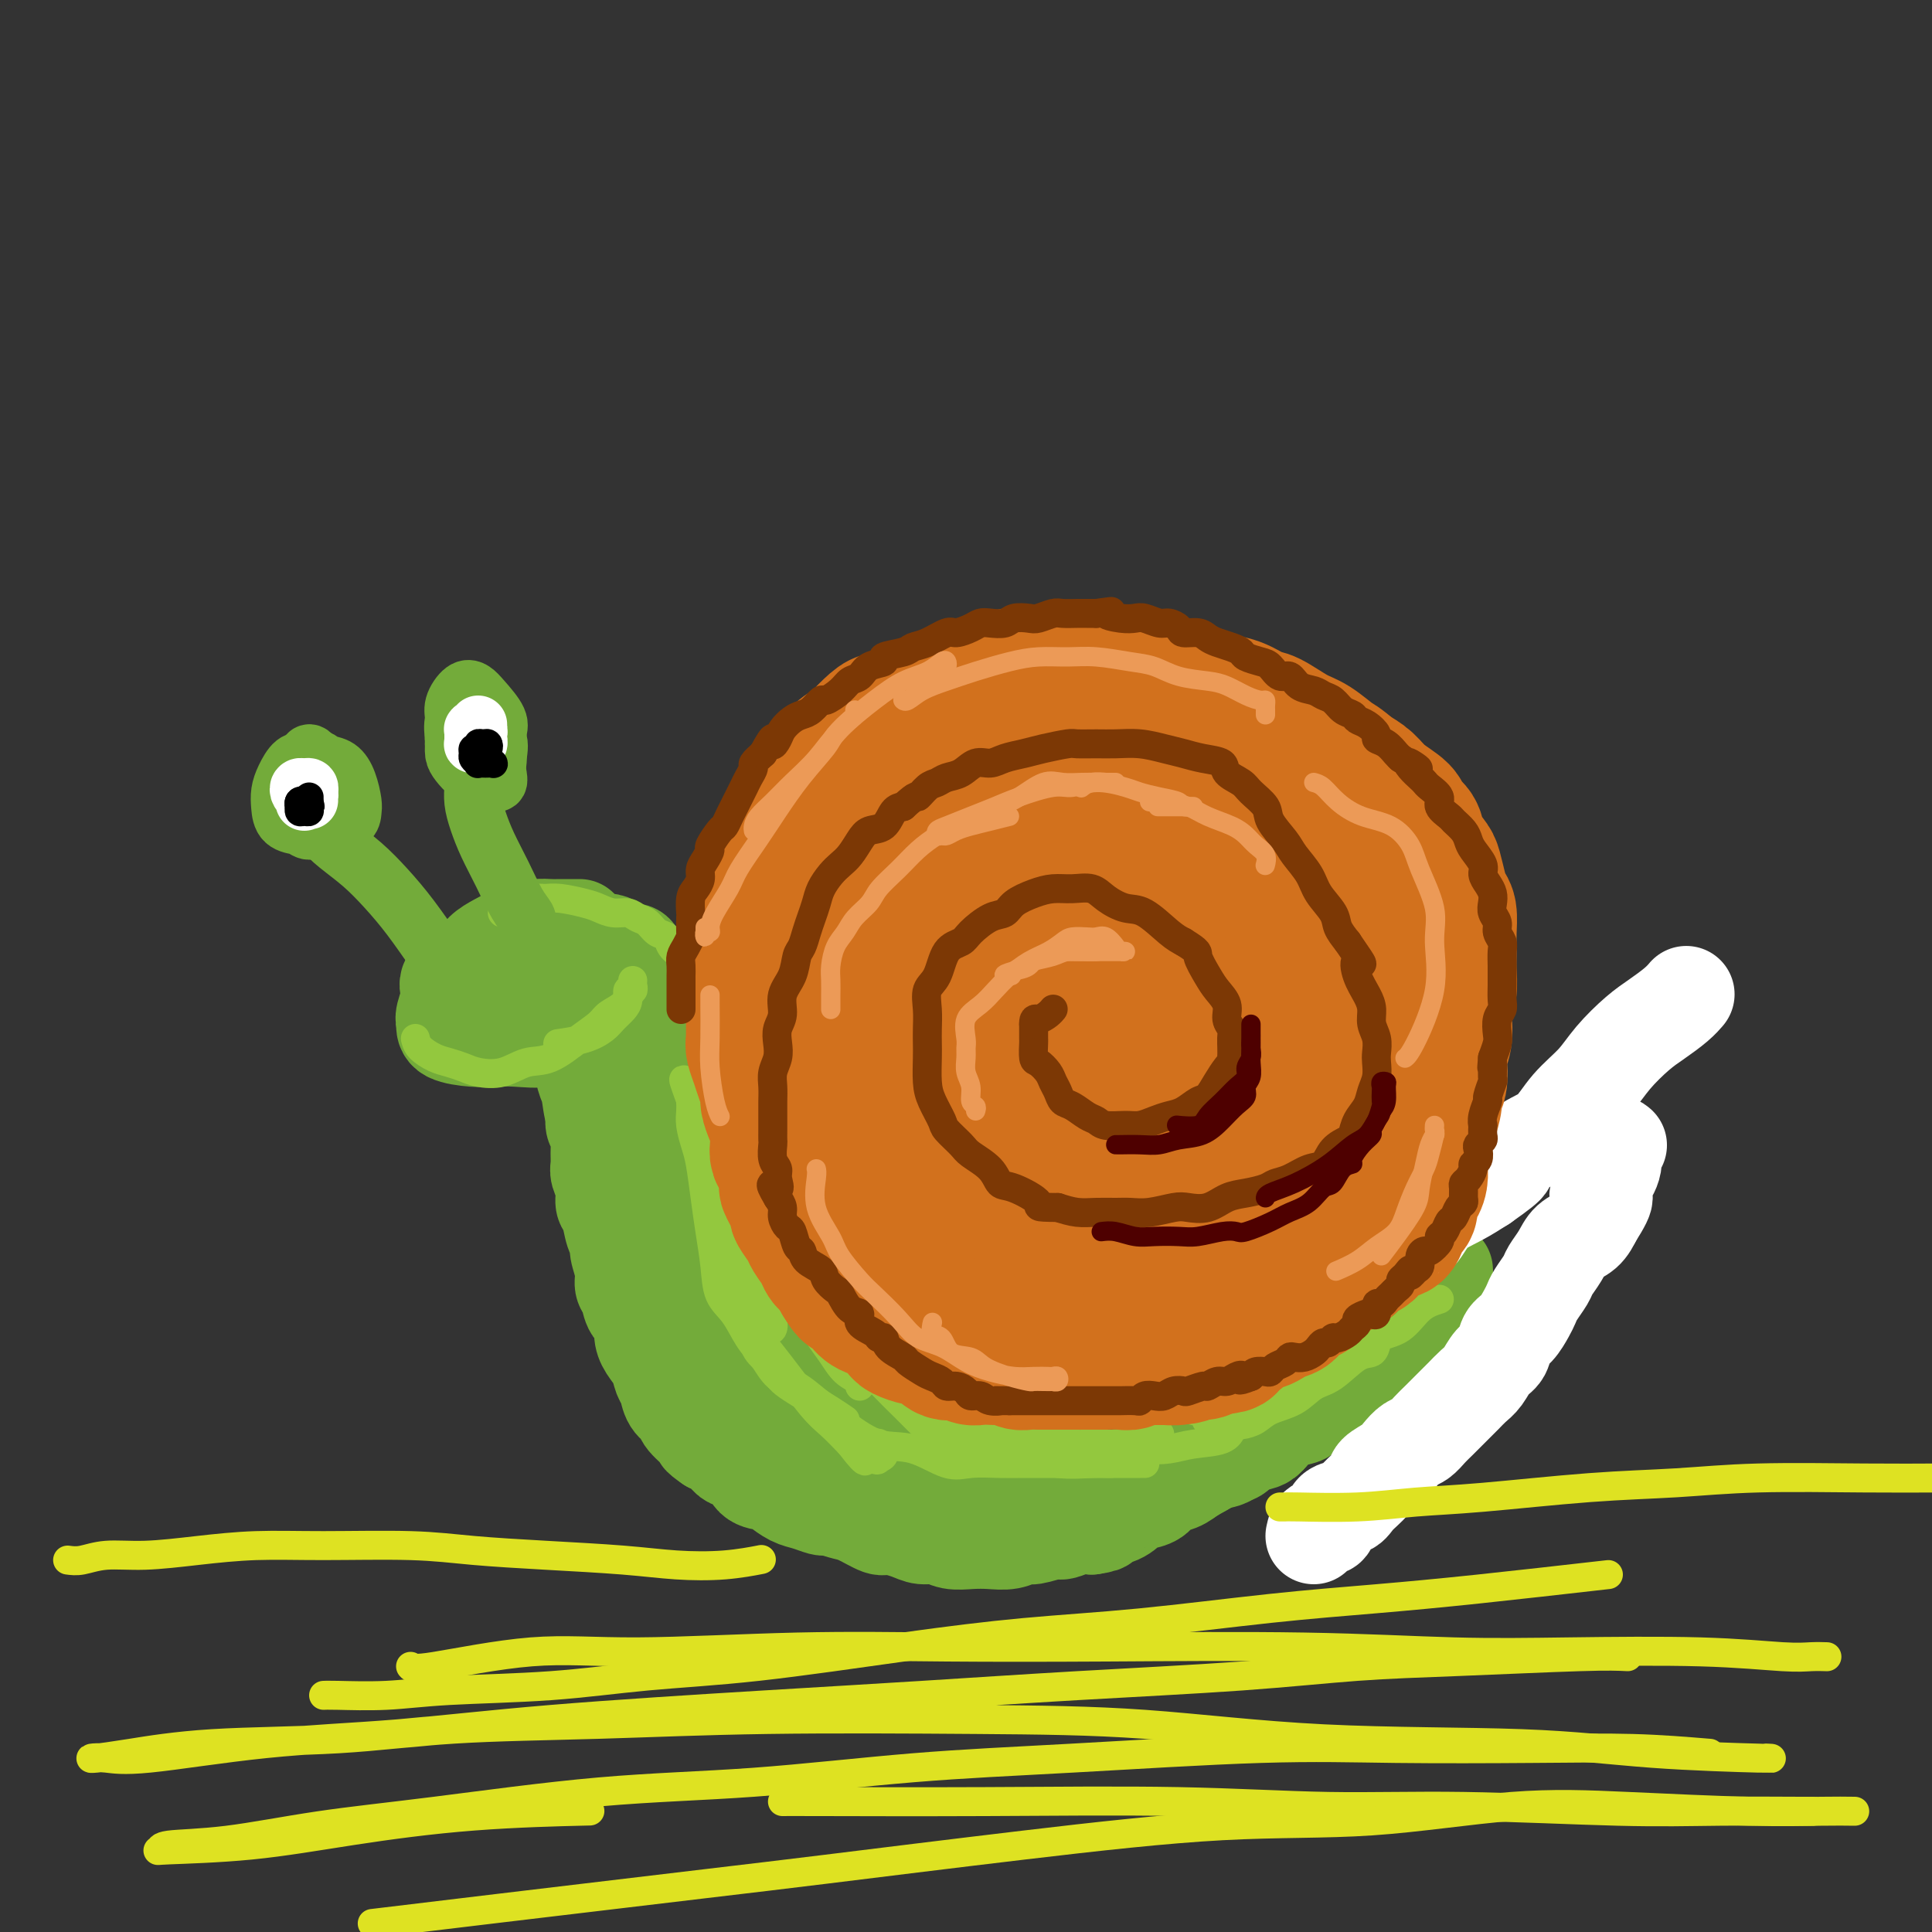 <svg viewBox='0 0 400 400' version='1.1' xmlns='http://www.w3.org/2000/svg' xmlns:xlink='http://www.w3.org/1999/xlink'><rect x="0" y="0" width="400" height="400" fill="#333333" stroke="none"/><g fill='none' stroke='rgb(115,171,58)' stroke-width='20' stroke-linecap='round' stroke-linejoin='round'><path d='M119,192c0.425,-0.000 0.850,-0.000 1,0c0.150,0.000 0.024,0.000 0,0c-0.024,-0.000 0.052,-0.001 0,0c-0.052,0.001 -0.232,0.002 -1,0c-0.768,-0.002 -2.124,-0.009 -3,0c-0.876,0.009 -1.274,0.032 -2,0c-0.726,-0.032 -1.781,-0.119 -3,0c-1.219,0.119 -2.601,0.444 -4,1c-1.399,0.556 -2.815,1.344 -4,2c-1.185,0.656 -2.139,1.180 -3,2c-0.861,0.820 -1.628,1.934 -3,3c-1.372,1.066 -3.349,2.082 -4,3c-0.651,0.918 0.023,1.738 0,3c-0.023,1.262 -0.745,2.965 -1,4c-0.255,1.035 -0.044,1.401 0,2c0.044,0.599 -0.078,1.430 1,2c1.078,0.570 3.356,0.878 5,1c1.644,0.122 2.655,0.058 4,0c1.345,-0.058 3.026,-0.110 5,0c1.974,0.110 4.242,0.380 6,0c1.758,-0.380 3.007,-1.411 4,-2c0.993,-0.589 1.729,-0.735 3,-1c1.271,-0.265 3.077,-0.647 4,-1c0.923,-0.353 0.961,-0.676 1,-1'/><path d='M125,210c2.040,-0.953 1.139,-0.837 1,-1c-0.139,-0.163 0.484,-0.607 1,-1c0.516,-0.393 0.924,-0.735 1,-1c0.076,-0.265 -0.179,-0.451 0,-1c0.179,-0.549 0.792,-1.460 1,-2c0.208,-0.540 0.010,-0.708 0,-1c-0.010,-0.292 0.167,-0.709 0,-1c-0.167,-0.291 -0.678,-0.457 -1,-1c-0.322,-0.543 -0.456,-1.465 -1,-2c-0.544,-0.535 -1.500,-0.684 -2,-1c-0.500,-0.316 -0.546,-0.799 -1,-1c-0.454,-0.201 -1.318,-0.122 -2,0c-0.682,0.122 -1.183,0.286 -2,0c-0.817,-0.286 -1.952,-1.021 -3,-1c-1.048,0.021 -2.011,0.799 -3,1c-0.989,0.201 -2.003,-0.174 -3,0c-0.997,0.174 -1.976,0.897 -3,2c-1.024,1.103 -2.092,2.587 -3,3c-0.908,0.413 -1.655,-0.243 -2,0c-0.345,0.243 -0.289,1.385 -1,2c-0.711,0.615 -2.190,0.702 -3,1c-0.810,0.298 -0.951,0.806 -1,1c-0.049,0.194 -0.007,0.073 0,0c0.007,-0.073 -0.021,-0.099 0,0c0.021,0.099 0.091,0.322 1,0c0.909,-0.322 2.656,-1.189 4,-2c1.344,-0.811 2.285,-1.564 3,-2c0.715,-0.436 1.204,-0.553 2,-1c0.796,-0.447 1.898,-1.223 3,-2'/><path d='M111,199c1.857,-1.089 0.501,-0.813 0,-1c-0.501,-0.187 -0.145,-0.839 0,-1c0.145,-0.161 0.081,0.167 0,0c-0.081,-0.167 -0.177,-0.829 0,-1c0.177,-0.171 0.627,0.150 1,0c0.373,-0.150 0.667,-0.772 1,-1c0.333,-0.228 0.704,-0.061 1,0c0.296,0.061 0.516,0.016 1,0c0.484,-0.016 1.232,-0.004 2,0c0.768,0.004 1.556,0.000 2,0c0.444,-0.000 0.543,0.003 1,0c0.457,-0.003 1.273,-0.011 2,0c0.727,0.011 1.364,0.041 2,0c0.636,-0.041 1.269,-0.152 2,0c0.731,0.152 1.558,0.568 2,1c0.442,0.432 0.499,0.879 1,1c0.501,0.121 1.446,-0.085 2,0c0.554,0.085 0.717,0.460 1,1c0.283,0.540 0.687,1.243 1,2c0.313,0.757 0.536,1.567 1,2c0.464,0.433 1.171,0.490 2,1c0.829,0.510 1.781,1.474 2,2c0.219,0.526 -0.296,0.614 0,1c0.296,0.386 1.403,1.070 2,2c0.597,0.930 0.685,2.107 1,3c0.315,0.893 0.858,1.502 1,2c0.142,0.498 -0.117,0.885 0,2c0.117,1.115 0.609,2.959 1,4c0.391,1.041 0.682,1.280 1,2c0.318,0.720 0.662,1.920 1,3c0.338,1.080 0.669,2.040 1,3'/><path d='M146,227c1.167,3.762 1.086,3.668 1,4c-0.086,0.332 -0.176,1.092 0,2c0.176,0.908 0.620,1.966 1,3c0.380,1.034 0.697,2.044 1,3c0.303,0.956 0.591,1.858 1,3c0.409,1.142 0.940,2.524 1,4c0.060,1.476 -0.350,3.045 0,4c0.350,0.955 1.460,1.296 2,2c0.540,0.704 0.510,1.772 1,3c0.490,1.228 1.500,2.615 2,4c0.500,1.385 0.490,2.769 1,4c0.510,1.231 1.540,2.311 2,3c0.460,0.689 0.350,0.988 1,2c0.650,1.012 2.061,2.736 3,4c0.939,1.264 1.405,2.067 2,3c0.595,0.933 1.318,1.997 2,3c0.682,1.003 1.321,1.944 2,3c0.679,1.056 1.397,2.226 2,3c0.603,0.774 1.092,1.152 2,2c0.908,0.848 2.237,2.168 3,3c0.763,0.832 0.960,1.178 2,2c1.040,0.822 2.921,2.121 4,3c1.079,0.879 1.355,1.338 2,2c0.645,0.662 1.660,1.525 3,2c1.340,0.475 3.007,0.561 4,1c0.993,0.439 1.312,1.231 2,2c0.688,0.769 1.745,1.515 3,2c1.255,0.485 2.707,0.707 4,1c1.293,0.293 2.425,0.656 4,1c1.575,0.344 3.593,0.670 5,1c1.407,0.330 2.204,0.665 3,1'/><path d='M212,307c4.355,1.391 2.744,0.370 3,0c0.256,-0.370 2.379,-0.087 4,0c1.621,0.087 2.740,-0.022 4,0c1.260,0.022 2.662,0.175 4,0c1.338,-0.175 2.611,-0.677 4,-1c1.389,-0.323 2.893,-0.467 4,-1c1.107,-0.533 1.819,-1.453 3,-2c1.181,-0.547 2.833,-0.720 4,-1c1.167,-0.280 1.849,-0.669 3,-1c1.151,-0.331 2.771,-0.606 4,-1c1.229,-0.394 2.066,-0.906 3,-1c0.934,-0.094 1.965,0.231 3,0c1.035,-0.231 2.075,-1.019 3,-2c0.925,-0.981 1.736,-2.154 3,-3c1.264,-0.846 2.980,-1.364 4,-2c1.020,-0.636 1.343,-1.392 2,-2c0.657,-0.608 1.647,-1.070 3,-2c1.353,-0.930 3.067,-2.328 4,-3c0.933,-0.672 1.083,-0.617 2,-1c0.917,-0.383 2.602,-1.203 4,-2c1.398,-0.797 2.511,-1.569 3,-2c0.489,-0.431 0.355,-0.520 1,-1c0.645,-0.480 2.071,-1.350 3,-2c0.929,-0.650 1.362,-1.078 2,-2c0.638,-0.922 1.480,-2.337 2,-3c0.520,-0.663 0.717,-0.573 1,-1c0.283,-0.427 0.653,-1.372 1,-2c0.347,-0.628 0.670,-0.938 1,-1c0.330,-0.062 0.666,0.125 1,0c0.334,-0.125 0.667,-0.563 1,-1'/><path d='M296,267c6.347,-4.711 1.715,-0.489 0,1c-1.715,1.489 -0.511,0.245 0,0c0.511,-0.245 0.330,0.508 0,1c-0.330,0.492 -0.810,0.723 -1,1c-0.190,0.277 -0.091,0.602 0,1c0.091,0.398 0.175,0.870 0,1c-0.175,0.130 -0.610,-0.082 -1,0c-0.390,0.082 -0.737,0.460 -1,1c-0.263,0.540 -0.442,1.244 -1,2c-0.558,0.756 -1.495,1.563 -2,2c-0.505,0.437 -0.577,0.502 -1,1c-0.423,0.498 -1.197,1.428 -2,2c-0.803,0.572 -1.637,0.786 -2,1c-0.363,0.214 -0.256,0.429 -1,1c-0.744,0.571 -2.339,1.499 -3,2c-0.661,0.501 -0.388,0.576 -1,1c-0.612,0.424 -2.110,1.197 -3,2c-0.890,0.803 -1.173,1.637 -2,2c-0.827,0.363 -2.198,0.254 -3,1c-0.802,0.746 -1.034,2.345 -2,3c-0.966,0.655 -2.667,0.364 -4,1c-1.333,0.636 -2.299,2.197 -3,3c-0.701,0.803 -1.138,0.848 -2,1c-0.862,0.152 -2.149,0.412 -3,1c-0.851,0.588 -1.268,1.504 -2,2c-0.732,0.496 -1.781,0.570 -3,1c-1.219,0.430 -2.610,1.215 -4,2'/><path d='M249,304c-6.453,3.831 -3.587,1.408 -3,1c0.587,-0.408 -1.106,1.200 -3,2c-1.894,0.800 -3.991,0.792 -5,1c-1.009,0.208 -0.932,0.630 -2,1c-1.068,0.370 -3.280,0.686 -5,1c-1.720,0.314 -2.947,0.624 -4,1c-1.053,0.376 -1.931,0.818 -3,1c-1.069,0.182 -2.329,0.105 -4,0c-1.671,-0.105 -3.754,-0.238 -5,0c-1.246,0.238 -1.655,0.848 -3,1c-1.345,0.152 -3.627,-0.155 -5,0c-1.373,0.155 -1.836,0.774 -3,1c-1.164,0.226 -3.027,0.061 -4,0c-0.973,-0.061 -1.054,-0.019 -2,0c-0.946,0.019 -2.757,0.015 -4,0c-1.243,-0.015 -1.919,-0.043 -3,0c-1.081,0.043 -2.566,0.155 -4,0c-1.434,-0.155 -2.816,-0.576 -4,-1c-1.184,-0.424 -2.168,-0.849 -3,-1c-0.832,-0.151 -1.510,-0.028 -3,0c-1.490,0.028 -3.793,-0.037 -5,0c-1.207,0.037 -1.319,0.178 -2,0c-0.681,-0.178 -1.930,-0.675 -3,-1c-1.070,-0.325 -1.962,-0.476 -3,-1c-1.038,-0.524 -2.221,-1.419 -3,-2c-0.779,-0.581 -1.153,-0.846 -2,-1c-0.847,-0.154 -2.166,-0.196 -3,-1c-0.834,-0.804 -1.182,-2.370 -2,-3c-0.818,-0.630 -2.105,-0.323 -3,-1c-0.895,-0.677 -1.399,-2.336 -2,-3c-0.601,-0.664 -1.301,-0.332 -2,0'/><path d='M147,299c-2.909,-2.000 -1.682,-1.498 -2,-2c-0.318,-0.502 -2.179,-2.006 -3,-3c-0.821,-0.994 -0.600,-1.476 -1,-2c-0.400,-0.524 -1.420,-1.088 -2,-2c-0.580,-0.912 -0.720,-2.172 -1,-3c-0.280,-0.828 -0.700,-1.223 -1,-2c-0.300,-0.777 -0.479,-1.936 -1,-3c-0.521,-1.064 -1.382,-2.032 -2,-3c-0.618,-0.968 -0.993,-1.935 -1,-3c-0.007,-1.065 0.353,-2.226 0,-3c-0.353,-0.774 -1.419,-1.159 -2,-2c-0.581,-0.841 -0.677,-2.137 -1,-3c-0.323,-0.863 -0.874,-1.293 -1,-2c-0.126,-0.707 0.174,-1.692 0,-3c-0.174,-1.308 -0.821,-2.940 -1,-4c-0.179,-1.060 0.111,-1.546 0,-2c-0.111,-0.454 -0.622,-0.874 -1,-2c-0.378,-1.126 -0.623,-2.958 -1,-4c-0.377,-1.042 -0.886,-1.293 -1,-2c-0.114,-0.707 0.167,-1.870 0,-3c-0.167,-1.130 -0.780,-2.228 -1,-3c-0.220,-0.772 -0.045,-1.218 0,-2c0.045,-0.782 -0.041,-1.902 0,-3c0.041,-1.098 0.207,-2.176 0,-3c-0.207,-0.824 -0.788,-1.395 -1,-2c-0.212,-0.605 -0.057,-1.244 0,-2c0.057,-0.756 0.015,-1.628 0,-3c-0.015,-1.372 -0.004,-3.244 0,-4c0.004,-0.756 0.001,-0.396 0,-1c-0.001,-0.604 -0.000,-2.173 0,-3c0.000,-0.827 0.000,-0.914 0,-1'/><path d='M123,219c-1.082,-7.756 -0.289,-2.647 0,-1c0.289,1.647 0.072,-0.170 0,-1c-0.072,-0.830 -0.000,-0.675 0,-1c0.000,-0.325 -0.072,-1.132 0,-1c0.072,0.132 0.288,1.203 0,1c-0.288,-0.203 -1.080,-1.679 0,1c1.080,2.679 4.030,9.514 5,12c0.970,2.486 -0.042,0.624 0,1c0.042,0.376 1.138,2.988 2,5c0.862,2.012 1.489,3.422 2,5c0.511,1.578 0.907,3.324 2,5c1.093,1.676 2.883,3.281 4,5c1.117,1.719 1.562,3.553 2,5c0.438,1.447 0.869,2.506 2,4c1.131,1.494 2.960,3.421 4,5c1.040,1.579 1.290,2.810 2,4c0.710,1.190 1.879,2.339 3,4c1.121,1.661 2.192,3.834 3,5c0.808,1.166 1.352,1.323 2,2c0.648,0.677 1.399,1.872 2,3c0.601,1.128 1.053,2.190 2,3c0.947,0.810 2.389,1.368 3,2c0.611,0.632 0.390,1.338 1,2c0.610,0.662 2.050,1.281 3,2c0.950,0.719 1.410,1.540 2,2c0.590,0.460 1.312,0.560 2,1c0.688,0.440 1.344,1.220 2,2'/><path d='M173,296c2.207,1.951 1.226,1.329 1,1c-0.226,-0.329 0.303,-0.364 1,0c0.697,0.364 1.560,1.128 1,1c-0.560,-0.128 -2.545,-1.148 -3,-2c-0.455,-0.852 0.620,-1.537 -2,-2c-2.620,-0.463 -8.934,-0.706 -12,-1c-3.066,-0.294 -2.884,-0.639 -3,-1c-0.116,-0.361 -0.529,-0.736 -1,-1c-0.471,-0.264 -0.999,-0.416 -1,0c-0.001,0.416 0.527,1.400 1,2c0.473,0.600 0.892,0.816 2,2c1.108,1.184 2.903,3.336 4,4c1.097,0.664 1.494,-0.161 2,0c0.506,0.161 1.120,1.309 2,2c0.880,0.691 2.026,0.924 3,1c0.974,0.076 1.774,-0.004 2,0c0.226,0.004 -0.124,0.092 0,0c0.124,-0.092 0.720,-0.364 1,-1c0.280,-0.636 0.243,-1.635 0,-2c-0.243,-0.365 -0.693,-0.097 -1,0c-0.307,0.097 -0.472,0.024 -1,0c-0.528,-0.024 -1.417,0.002 -2,0c-0.583,-0.002 -0.858,-0.032 -1,0c-0.142,0.032 -0.151,0.124 0,1c0.151,0.876 0.463,2.534 1,3c0.537,0.466 1.298,-0.259 2,0c0.702,0.259 1.343,1.503 2,2c0.657,0.497 1.328,0.249 2,0'/><path d='M173,305c1.168,0.361 1.087,0.263 1,0c-0.087,-0.263 -0.181,-0.691 0,-1c0.181,-0.309 0.637,-0.500 0,-1c-0.637,-0.500 -2.367,-1.309 -4,-2c-1.633,-0.691 -3.171,-1.263 -4,-2c-0.829,-0.737 -0.951,-1.639 -1,-2c-0.049,-0.361 -0.024,-0.180 0,0'/><path d='M112,211c-0.342,-0.218 -0.684,-0.436 -1,-1c-0.316,-0.564 -0.607,-1.476 -1,-2c-0.393,-0.524 -0.887,-0.662 -1,-1c-0.113,-0.338 0.155,-0.876 0,-1c-0.155,-0.124 -0.732,0.167 -1,0c-0.268,-0.167 -0.225,-0.792 0,-1c0.225,-0.208 0.634,-0.000 1,0c0.366,0.000 0.690,-0.208 1,0c0.310,0.208 0.607,0.832 1,1c0.393,0.168 0.883,-0.121 1,0c0.117,0.121 -0.137,0.651 0,1c0.137,0.349 0.666,0.516 1,1c0.334,0.484 0.475,1.286 1,2c0.525,0.714 1.436,1.339 2,2c0.564,0.661 0.781,1.357 1,2c0.219,0.643 0.438,1.231 1,2c0.562,0.769 1.465,1.718 2,3c0.535,1.282 0.702,2.898 1,4c0.298,1.102 0.728,1.690 1,3c0.272,1.310 0.387,3.340 1,5c0.613,1.660 1.726,2.949 2,4c0.274,1.051 -0.289,1.863 0,3c0.289,1.137 1.429,2.599 2,4c0.571,1.401 0.572,2.739 1,4c0.428,1.261 1.283,2.443 2,4c0.717,1.557 1.295,3.490 2,5c0.705,1.510 1.536,2.599 2,4c0.464,1.401 0.561,3.115 1,5c0.439,1.885 1.219,3.943 2,6'/><path d='M137,270c2.695,8.604 0.932,4.614 1,4c0.068,-0.614 1.966,2.147 3,4c1.034,1.853 1.202,2.799 2,4c0.798,1.201 2.224,2.658 3,4c0.776,1.342 0.902,2.567 2,4c1.098,1.433 3.167,3.072 4,4c0.833,0.928 0.431,1.146 1,2c0.569,0.854 2.108,2.346 3,3c0.892,0.654 1.138,0.472 2,1c0.862,0.528 2.341,1.766 3,3c0.659,1.234 0.497,2.463 1,3c0.503,0.537 1.669,0.380 3,1c1.331,0.620 2.826,2.016 4,3c1.174,0.984 2.028,1.555 3,2c0.972,0.445 2.063,0.763 3,1c0.937,0.237 1.720,0.393 3,1c1.280,0.607 3.056,1.664 4,2c0.944,0.336 1.056,-0.050 2,0c0.944,0.050 2.720,0.535 4,1c1.280,0.465 2.064,0.909 3,1c0.936,0.091 2.025,-0.171 3,0c0.975,0.171 1.837,0.774 3,1c1.163,0.226 2.627,0.076 4,0c1.373,-0.076 2.655,-0.077 4,0c1.345,0.077 2.754,0.232 4,0c1.246,-0.232 2.329,-0.850 3,-1c0.671,-0.150 0.931,0.170 2,0c1.069,-0.170 2.946,-0.829 4,-1c1.054,-0.171 1.284,0.146 2,0c0.716,-0.146 1.919,-0.756 3,-1c1.081,-0.244 2.041,-0.122 3,0'/><path d='M226,316c4.513,-0.659 1.296,-0.805 1,-1c-0.296,-0.195 2.328,-0.437 4,-1c1.672,-0.563 2.390,-1.445 3,-2c0.610,-0.555 1.111,-0.781 2,-1c0.889,-0.219 2.165,-0.430 3,-1c0.835,-0.570 1.228,-1.500 2,-2c0.772,-0.500 1.922,-0.571 3,-1c1.078,-0.429 2.082,-1.215 3,-2c0.918,-0.785 1.748,-1.570 3,-2c1.252,-0.430 2.925,-0.504 4,-1c1.075,-0.496 1.551,-1.413 2,-2c0.449,-0.587 0.872,-0.842 2,-1c1.128,-0.158 2.962,-0.217 4,-1c1.038,-0.783 1.279,-2.289 2,-3c0.721,-0.711 1.922,-0.627 3,-1c1.078,-0.373 2.032,-1.203 3,-2c0.968,-0.797 1.950,-1.561 3,-2c1.050,-0.439 2.169,-0.555 3,-1c0.831,-0.445 1.374,-1.221 2,-2c0.626,-0.779 1.337,-1.561 2,-2c0.663,-0.439 1.280,-0.537 2,-1c0.720,-0.463 1.542,-1.293 2,-2c0.458,-0.707 0.552,-1.292 1,-2c0.448,-0.708 1.251,-1.537 2,-2c0.749,-0.463 1.443,-0.558 2,-1c0.557,-0.442 0.976,-1.231 1,-2c0.024,-0.769 -0.347,-1.518 0,-2c0.347,-0.482 1.413,-0.696 2,-1c0.587,-0.304 0.697,-0.697 1,-1c0.303,-0.303 0.801,-0.515 1,-1c0.199,-0.485 0.100,-1.242 0,-2'/><path d='M294,268c2.906,-3.201 1.170,-0.703 1,0c-0.170,0.703 1.226,-0.390 2,-1c0.774,-0.610 0.925,-0.738 1,-1c0.075,-0.262 0.072,-0.659 0,-1c-0.072,-0.341 -0.215,-0.628 0,-1c0.215,-0.372 0.789,-0.831 1,-1c0.211,-0.169 0.060,-0.048 0,0c-0.060,0.048 -0.030,0.024 0,0'/></g>
<g fill='none' stroke='rgb(255,255,255)' stroke-width='20' stroke-linecap='round' stroke-linejoin='round'><path d='M213,282c0.475,0.415 0.950,0.829 1,1c0.050,0.171 -0.325,0.098 0,0c0.325,-0.098 1.350,-0.222 2,0c0.650,0.222 0.924,0.792 2,1c1.076,0.208 2.952,0.056 4,0c1.048,-0.056 1.266,-0.017 2,0c0.734,0.017 1.984,0.011 3,0c1.016,-0.011 1.798,-0.027 3,0c1.202,0.027 2.825,0.096 4,0c1.175,-0.096 1.904,-0.358 3,-1c1.096,-0.642 2.561,-1.663 4,-2c1.439,-0.337 2.852,0.012 4,0c1.148,-0.012 2.029,-0.383 3,-1c0.971,-0.617 2.031,-1.478 3,-2c0.969,-0.522 1.847,-0.703 3,-1c1.153,-0.297 2.582,-0.709 4,-1c1.418,-0.291 2.826,-0.463 4,-1c1.174,-0.537 2.112,-1.441 3,-2c0.888,-0.559 1.724,-0.773 3,-1c1.276,-0.227 2.993,-0.469 4,-1c1.007,-0.531 1.303,-1.353 2,-2c0.697,-0.647 1.793,-1.118 3,-2c1.207,-0.882 2.525,-2.174 4,-3c1.475,-0.826 3.106,-1.187 4,-2c0.894,-0.813 1.049,-2.080 2,-3c0.951,-0.920 2.697,-1.495 4,-2c1.303,-0.505 2.164,-0.939 3,-2c0.836,-1.061 1.648,-2.747 3,-4c1.352,-1.253 3.243,-2.072 5,-3c1.757,-0.928 3.378,-1.964 5,-3'/><path d='M307,245c7.633,-5.336 4.215,-3.676 4,-4c-0.215,-0.324 2.773,-2.633 5,-4c2.227,-1.367 3.695,-1.790 5,-3c1.305,-1.210 2.449,-3.205 4,-5c1.551,-1.795 3.511,-3.390 5,-5c1.489,-1.610 2.508,-3.234 4,-5c1.492,-1.766 3.458,-3.675 5,-5c1.542,-1.325 2.661,-2.067 4,-3c1.339,-0.933 2.899,-2.059 4,-3c1.101,-0.941 1.743,-1.697 2,-2c0.257,-0.303 0.128,-0.151 0,0'/><path d='M272,318c0.205,-0.931 0.410,-1.862 1,-2c0.590,-0.138 1.567,0.517 2,0c0.433,-0.517 0.324,-2.207 1,-3c0.676,-0.793 2.138,-0.688 3,-1c0.862,-0.312 1.123,-1.042 2,-2c0.877,-0.958 2.371,-2.144 3,-3c0.629,-0.856 0.395,-1.380 1,-2c0.605,-0.620 2.049,-1.335 3,-2c0.951,-0.665 1.408,-1.279 2,-2c0.592,-0.721 1.317,-1.548 2,-2c0.683,-0.452 1.324,-0.530 2,-1c0.676,-0.470 1.388,-1.334 2,-2c0.612,-0.666 1.122,-1.136 2,-2c0.878,-0.864 2.122,-2.122 3,-3c0.878,-0.878 1.391,-1.375 2,-2c0.609,-0.625 1.314,-1.379 2,-2c0.686,-0.621 1.352,-1.110 2,-2c0.648,-0.890 1.276,-2.182 2,-3c0.724,-0.818 1.542,-1.164 2,-2c0.458,-0.836 0.555,-2.162 1,-3c0.445,-0.838 1.236,-1.187 2,-2c0.764,-0.813 1.499,-2.090 2,-3c0.501,-0.910 0.767,-1.454 1,-2c0.233,-0.546 0.431,-1.095 1,-2c0.569,-0.905 1.507,-2.167 2,-3c0.493,-0.833 0.541,-1.237 1,-2c0.459,-0.763 1.329,-1.885 2,-3c0.671,-1.115 1.142,-2.223 2,-3c0.858,-0.777 2.102,-1.222 3,-2c0.898,-0.778 1.449,-1.889 2,-3'/><path d='M330,252c3.758,-5.877 1.652,-4.068 1,-4c-0.652,0.068 0.151,-1.603 1,-3c0.849,-1.397 1.743,-2.519 2,-4c0.257,-1.481 -0.123,-3.322 0,-4c0.123,-0.678 0.749,-0.194 1,0c0.251,0.194 0.125,0.097 0,0'/></g>
<g fill='none' stroke='rgb(147,200,62)' stroke-width='6' stroke-linecap='round' stroke-linejoin='round'><path d='M86,215c0.154,0.643 0.308,1.286 1,2c0.692,0.714 1.923,1.500 3,2c1.077,0.500 1.999,0.715 3,1c1.001,0.285 2.082,0.640 3,1c0.918,0.360 1.673,0.725 3,1c1.327,0.275 3.227,0.460 5,0c1.773,-0.460 3.418,-1.565 5,-2c1.582,-0.435 3.099,-0.199 5,-1c1.901,-0.801 4.184,-2.639 6,-4c1.816,-1.361 3.165,-2.245 4,-3c0.835,-0.755 1.156,-1.382 2,-2c0.844,-0.618 2.212,-1.226 3,-2c0.788,-0.774 0.996,-1.715 1,-2c0.004,-0.285 -0.195,0.084 0,0c0.195,-0.084 0.785,-0.621 1,-1c0.215,-0.379 0.054,-0.601 0,-1c-0.054,-0.399 0.000,-0.977 0,-1c-0.000,-0.023 -0.055,0.507 0,1c0.055,0.493 0.219,0.947 0,1c-0.219,0.053 -0.820,-0.295 -1,0c-0.180,0.295 0.061,1.234 0,2c-0.061,0.766 -0.423,1.358 -1,2c-0.577,0.642 -1.367,1.335 -2,2c-0.633,0.665 -1.108,1.302 -2,2c-0.892,0.698 -2.202,1.457 -4,2c-1.798,0.543 -4.085,0.869 -5,1c-0.915,0.131 -0.457,0.065 0,0'/><path d='M104,189c1.233,0.196 2.467,0.391 3,0c0.533,-0.391 0.366,-1.370 1,-2c0.634,-0.630 2.070,-0.912 3,-1c0.930,-0.088 1.354,0.019 2,0c0.646,-0.019 1.514,-0.164 3,0c1.486,0.164 3.591,0.636 5,1c1.409,0.364 2.121,0.621 3,1c0.879,0.379 1.926,0.879 3,1c1.074,0.121 2.176,-0.137 3,0c0.824,0.137 1.372,0.670 2,1c0.628,0.330 1.338,0.459 2,1c0.662,0.541 1.277,1.496 2,2c0.723,0.504 1.556,0.557 2,1c0.444,0.443 0.501,1.278 1,2c0.499,0.722 1.442,1.333 2,2c0.558,0.667 0.732,1.391 1,2c0.268,0.609 0.631,1.104 1,2c0.369,0.896 0.744,2.192 1,3c0.256,0.808 0.393,1.129 1,2c0.607,0.871 1.683,2.292 2,4c0.317,1.708 -0.125,3.701 0,5c0.125,1.299 0.818,1.903 1,3c0.182,1.097 -0.147,2.686 0,4c0.147,1.314 0.770,2.354 1,3c0.230,0.646 0.066,0.899 0,1c-0.066,0.101 -0.033,0.051 0,0'/><path d='M144,207c0.241,0.640 0.482,1.279 1,2c0.518,0.721 1.313,1.523 2,3c0.687,1.477 1.267,3.628 2,5c0.733,1.372 1.618,1.963 2,3c0.382,1.037 0.261,2.519 1,5c0.739,2.481 2.337,5.963 3,8c0.663,2.037 0.392,2.631 1,4c0.608,1.369 2.094,3.515 3,6c0.906,2.485 1.231,5.311 2,8c0.769,2.689 1.982,5.243 3,7c1.018,1.757 1.840,2.718 3,4c1.160,1.282 2.659,2.883 4,4c1.341,1.117 2.526,1.748 3,2c0.474,0.252 0.237,0.126 0,0'/><path d='M144,207c0.233,-0.039 0.466,-0.077 1,1c0.534,1.077 1.370,3.271 2,5c0.630,1.729 1.056,2.994 2,5c0.944,2.006 2.406,4.753 3,7c0.594,2.247 0.319,3.993 1,6c0.681,2.007 2.316,4.276 3,6c0.684,1.724 0.415,2.904 1,5c0.585,2.096 2.022,5.109 3,8c0.978,2.891 1.496,5.660 2,8c0.504,2.340 0.994,4.252 2,7c1.006,2.748 2.529,6.334 4,9c1.471,2.666 2.891,4.413 4,6c1.109,1.587 1.905,3.013 3,4c1.095,0.987 2.487,1.535 3,2c0.513,0.465 0.147,0.847 0,1c-0.147,0.153 -0.073,0.076 0,0'/><path d='M154,237c0.723,1.720 1.446,3.439 2,5c0.554,1.561 0.937,2.962 2,6c1.063,3.038 2.804,7.711 4,11c1.196,3.289 1.848,5.193 4,8c2.152,2.807 5.806,6.518 8,9c2.194,2.482 2.928,3.737 4,5c1.072,1.263 2.483,2.534 4,4c1.517,1.466 3.139,3.125 4,4c0.861,0.875 0.960,0.964 1,1c0.040,0.036 0.020,0.018 0,0'/><path d='M171,270c0.546,0.659 1.092,1.319 2,3c0.908,1.681 2.177,4.385 4,7c1.823,2.615 4.198,5.143 6,7c1.802,1.857 3.029,3.044 4,4c0.971,0.956 1.684,1.680 3,3c1.316,1.320 3.233,3.234 4,4c0.767,0.766 0.383,0.383 0,0'/><path d='M187,290c1.440,1.108 2.879,2.216 5,4c2.121,1.784 4.922,4.243 7,5c2.078,0.757 3.432,-0.190 5,0c1.568,0.190 3.348,1.515 5,2c1.652,0.485 3.176,0.131 4,0c0.824,-0.131 0.950,-0.037 1,0c0.050,0.037 0.025,0.019 0,0'/><path d='M187,285c-0.035,-0.165 -0.069,-0.329 0,0c0.069,0.329 0.243,1.152 1,2c0.757,0.848 2.097,1.719 4,3c1.903,1.281 4.370,2.970 7,4c2.630,1.030 5.423,1.401 8,2c2.577,0.599 4.938,1.426 7,2c2.062,0.574 3.824,0.896 6,1c2.176,0.104 4.765,-0.011 7,0c2.235,0.011 4.114,0.147 6,0c1.886,-0.147 3.777,-0.578 5,-1c1.223,-0.422 1.778,-0.835 2,-1c0.222,-0.165 0.111,-0.083 0,0'/><path d='M217,299c-0.742,-0.055 -1.484,-0.109 -3,0c-1.516,0.109 -3.806,0.383 -6,0c-2.194,-0.383 -4.290,-1.422 -6,-2c-1.710,-0.578 -3.033,-0.694 -4,-1c-0.967,-0.306 -1.579,-0.803 -2,-1c-0.421,-0.197 -0.652,-0.093 -1,0c-0.348,0.093 -0.813,0.174 -1,0c-0.187,-0.174 -0.097,-0.603 1,0c1.097,0.603 3.200,2.239 5,3c1.800,0.761 3.297,0.649 5,1c1.703,0.351 3.613,1.166 6,2c2.387,0.834 5.253,1.688 8,2c2.747,0.312 5.377,0.084 7,0c1.623,-0.084 2.239,-0.022 4,0c1.761,0.022 4.666,0.006 6,0c1.334,-0.006 1.095,-0.002 1,0c-0.095,0.002 -0.048,0.001 0,0'/><path d='M234,299c-0.145,-0.002 -0.290,-0.004 -1,0c-0.710,0.004 -1.985,0.016 -3,0c-1.015,-0.016 -1.772,-0.058 -3,0c-1.228,0.058 -2.929,0.215 -4,0c-1.071,-0.215 -1.512,-0.804 -2,-1c-0.488,-0.196 -1.021,-0.001 -1,0c0.021,0.001 0.598,-0.192 1,0c0.402,0.192 0.631,0.770 1,1c0.369,0.230 0.879,0.111 2,0c1.121,-0.111 2.853,-0.214 5,0c2.147,0.214 4.708,0.743 7,1c2.292,0.257 4.313,0.240 6,0c1.687,-0.240 3.040,-0.704 5,-1c1.960,-0.296 4.528,-0.426 6,-1c1.472,-0.574 1.849,-1.593 2,-2c0.151,-0.407 0.075,-0.204 0,0'/><path d='M259,292c-0.119,0.022 -0.238,0.044 -1,0c-0.762,-0.044 -2.167,-0.155 -3,0c-0.833,0.155 -1.094,0.575 -2,1c-0.906,0.425 -2.456,0.854 -3,1c-0.544,0.146 -0.081,0.009 0,0c0.081,-0.009 -0.219,0.111 0,0c0.219,-0.111 0.957,-0.454 2,-1c1.043,-0.546 2.392,-1.295 4,-2c1.608,-0.705 3.475,-1.366 5,-2c1.525,-0.634 2.708,-1.242 4,-2c1.292,-0.758 2.694,-1.666 4,-2c1.306,-0.334 2.516,-0.096 3,0c0.484,0.096 0.242,0.048 0,0'/><path d='M267,286c-1.851,0.641 -3.702,1.282 -6,2c-2.298,0.718 -5.043,1.512 -7,2c-1.957,0.488 -3.127,0.668 -4,1c-0.873,0.332 -1.448,0.814 -2,1c-0.552,0.186 -1.079,0.076 -1,0c0.079,-0.076 0.764,-0.117 1,0c0.236,0.117 0.022,0.392 1,0c0.978,-0.392 3.149,-1.450 5,-2c1.851,-0.550 3.383,-0.591 5,-1c1.617,-0.409 3.320,-1.187 5,-2c1.680,-0.813 3.337,-1.661 4,-2c0.663,-0.339 0.331,-0.170 0,0'/><path d='M298,269c-1.357,0.433 -2.714,0.865 -4,2c-1.286,1.135 -2.502,2.972 -4,4c-1.498,1.028 -3.277,1.246 -5,2c-1.723,0.754 -3.390,2.045 -5,3c-1.610,0.955 -3.164,1.576 -4,2c-0.836,0.424 -0.956,0.653 -1,1c-0.044,0.347 -0.013,0.814 0,1c0.013,0.186 0.006,0.093 0,0'/><path d='M285,278c-0.208,0.843 -0.417,1.686 -1,2c-0.583,0.314 -1.542,0.100 -3,1c-1.458,0.900 -3.415,2.913 -5,4c-1.585,1.087 -2.798,1.248 -4,2c-1.202,0.752 -2.392,2.096 -4,3c-1.608,0.904 -3.632,1.366 -5,2c-1.368,0.634 -2.078,1.438 -3,2c-0.922,0.562 -2.056,0.882 -3,1c-0.944,0.118 -1.698,0.034 -2,0c-0.302,-0.034 -0.151,-0.017 0,0'/><path d='M230,303c-0.926,0.000 -1.852,0.000 -3,0c-1.148,-0.000 -2.519,-0.001 -4,0c-1.481,0.001 -3.072,0.003 -5,0c-1.928,-0.003 -4.194,-0.012 -6,0c-1.806,0.012 -3.152,0.045 -5,0c-1.848,-0.045 -4.197,-0.166 -6,0c-1.803,0.166 -3.060,0.621 -5,0c-1.940,-0.621 -4.562,-2.319 -7,-3c-2.438,-0.681 -4.693,-0.345 -7,-1c-2.307,-0.655 -4.667,-2.299 -7,-4c-2.333,-1.701 -4.639,-3.457 -7,-5c-2.361,-1.543 -4.775,-2.874 -6,-4c-1.225,-1.126 -1.260,-2.049 -2,-3c-0.740,-0.951 -2.186,-1.931 -3,-3c-0.814,-1.069 -0.996,-2.226 -1,-3c-0.004,-0.774 0.172,-1.166 0,-2c-0.172,-0.834 -0.691,-2.111 -1,-3c-0.309,-0.889 -0.407,-1.391 -1,-2c-0.593,-0.609 -1.679,-1.325 -2,-2c-0.321,-0.675 0.125,-1.309 0,-2c-0.125,-0.691 -0.821,-1.439 -1,-2c-0.179,-0.561 0.157,-0.936 0,-1c-0.157,-0.064 -0.809,0.183 -1,0c-0.191,-0.183 0.077,-0.795 0,-1c-0.077,-0.205 -0.499,-0.004 0,1c0.499,1.004 1.917,2.809 3,5c1.083,2.191 1.829,4.767 3,7c1.171,2.233 2.768,4.124 5,7c2.232,2.876 5.101,6.736 7,9c1.899,2.264 2.828,2.933 4,4c1.172,1.067 2.586,2.534 4,4'/><path d='M176,299c4.436,5.809 3.027,2.831 3,2c-0.027,-0.831 1.327,0.484 2,1c0.673,0.516 0.665,0.231 1,0c0.335,-0.231 1.013,-0.408 1,-1c-0.013,-0.592 -0.718,-1.598 -1,-2c-0.282,-0.402 -0.141,-0.201 0,0'/><path d='M175,294c-1.022,-0.701 -2.044,-1.401 -3,-2c-0.956,-0.599 -1.845,-1.096 -3,-2c-1.155,-0.904 -2.577,-2.216 -4,-3c-1.423,-0.784 -2.847,-1.040 -4,-2c-1.153,-0.960 -2.035,-2.624 -3,-4c-0.965,-1.376 -2.013,-2.463 -3,-4c-0.987,-1.537 -1.914,-3.524 -3,-5c-1.086,-1.476 -2.333,-2.439 -3,-4c-0.667,-1.561 -0.756,-3.719 -1,-6c-0.244,-2.281 -0.644,-4.687 -1,-7c-0.356,-2.313 -0.670,-4.535 -1,-7c-0.330,-2.465 -0.677,-5.174 -1,-7c-0.323,-1.826 -0.623,-2.769 -1,-4c-0.377,-1.231 -0.833,-2.751 -1,-4c-0.167,-1.249 -0.045,-2.227 0,-3c0.045,-0.773 0.015,-1.339 0,-2c-0.015,-0.661 -0.014,-1.416 0,-2c0.014,-0.584 0.041,-0.999 0,-1c-0.041,-0.001 -0.150,0.410 0,1c0.150,0.590 0.557,1.358 1,4c0.443,2.642 0.920,7.158 2,11c1.080,3.842 2.761,7.008 4,11c1.239,3.992 2.034,8.809 3,12c0.966,3.191 2.101,4.757 3,6c0.899,1.243 1.562,2.163 2,3c0.438,0.837 0.653,1.591 1,2c0.347,0.409 0.828,0.474 1,0c0.172,-0.474 0.036,-1.488 0,-3c-0.036,-1.512 0.029,-3.522 -1,-7c-1.029,-3.478 -3.151,-8.422 -5,-13c-1.849,-4.578 -3.424,-8.789 -5,-13'/><path d='M149,239c-2.378,-6.933 -2.822,-6.267 -3,-6c-0.178,0.267 -0.089,0.133 0,0'/><path d='M145,230c-0.868,-0.524 -1.737,-1.047 -2,-2c-0.263,-0.953 0.078,-2.335 0,-3c-0.078,-0.665 -0.576,-0.613 -1,-1c-0.424,-0.387 -0.772,-1.212 0,1c0.772,2.212 2.666,7.462 4,11c1.334,3.538 2.109,5.365 3,8c0.891,2.635 1.898,6.080 3,9c1.102,2.920 2.297,5.317 3,7c0.703,1.683 0.913,2.654 1,3c0.087,0.346 0.051,0.068 0,0c-0.051,-0.068 -0.117,0.075 0,-1c0.117,-1.075 0.416,-3.366 0,-5c-0.416,-1.634 -1.547,-2.610 -2,-3c-0.453,-0.390 -0.226,-0.195 0,0'/><path d='M149,241c0.959,2.981 1.917,5.962 3,9c1.083,3.038 2.290,6.134 3,8c0.710,1.866 0.922,2.502 1,3c0.078,0.498 0.022,0.856 0,1c-0.022,0.144 -0.011,0.072 0,0'/></g>
<g fill='none' stroke='rgb(115,171,58)' stroke-width='12' stroke-linecap='round' stroke-linejoin='round'><path d='M94,203c0.054,-0.385 0.108,-0.769 0,-1c-0.108,-0.231 -0.380,-0.308 -1,-1c-0.620,-0.692 -1.590,-1.998 -3,-4c-1.410,-2.002 -3.261,-4.701 -5,-7c-1.739,-2.299 -3.365,-4.200 -5,-6c-1.635,-1.800 -3.279,-3.501 -5,-5c-1.721,-1.499 -3.520,-2.798 -5,-4c-1.480,-1.202 -2.642,-2.308 -3,-3c-0.358,-0.692 0.086,-0.970 0,-1c-0.086,-0.030 -0.704,0.188 -1,0c-0.296,-0.188 -0.272,-0.781 0,-1c0.272,-0.219 0.792,-0.062 1,0c0.208,0.062 0.104,0.031 0,0'/><path d='M109,192c-0.042,-0.362 -0.084,-0.725 0,-1c0.084,-0.275 0.293,-0.464 0,-1c-0.293,-0.536 -1.087,-1.420 -2,-3c-0.913,-1.580 -1.943,-3.855 -3,-6c-1.057,-2.145 -2.140,-4.158 -3,-6c-0.860,-1.842 -1.499,-3.512 -2,-5c-0.501,-1.488 -0.866,-2.795 -1,-4c-0.134,-1.205 -0.036,-2.309 0,-3c0.036,-0.691 0.010,-0.969 0,-1c-0.010,-0.031 -0.003,0.184 0,0c0.003,-0.184 0.001,-0.767 0,-1c-0.001,-0.233 -0.000,-0.117 0,0'/><path d='M67,161c-0.226,-0.371 -0.453,-0.741 -1,-1c-0.547,-0.259 -1.416,-0.406 -2,0c-0.584,0.406 -0.883,1.366 -1,2c-0.117,0.634 -0.052,0.941 0,2c0.052,1.059 0.091,2.870 0,4c-0.091,1.130 -0.312,1.578 0,2c0.312,0.422 1.156,0.816 2,1c0.844,0.184 1.688,0.156 3,0c1.312,-0.156 3.092,-0.441 4,-1c0.908,-0.559 0.942,-1.392 1,-2c0.058,-0.608 0.139,-0.990 0,-2c-0.139,-1.010 -0.498,-2.647 -1,-4c-0.502,-1.353 -1.147,-2.421 -2,-3c-0.853,-0.579 -1.913,-0.668 -3,-1c-1.087,-0.332 -2.202,-0.906 -3,-1c-0.798,-0.094 -1.278,0.293 -2,1c-0.722,0.707 -1.684,1.734 -2,3c-0.316,1.266 0.016,2.770 0,4c-0.016,1.230 -0.379,2.186 0,3c0.379,0.814 1.502,1.485 2,2c0.498,0.515 0.372,0.872 1,1c0.628,0.128 2.008,0.027 3,0c0.992,-0.027 1.594,0.021 2,0c0.406,-0.021 0.614,-0.111 1,-1c0.386,-0.889 0.949,-2.579 1,-4c0.051,-1.421 -0.409,-2.575 -1,-4c-0.591,-1.425 -1.312,-3.121 -2,-4c-0.688,-0.879 -1.344,-0.939 -2,-1'/><path d='M65,157c-0.979,-2.033 -1.425,-0.617 -2,0c-0.575,0.617 -1.277,0.435 -2,1c-0.723,0.565 -1.466,1.878 -2,3c-0.534,1.122 -0.860,2.052 -1,3c-0.140,0.948 -0.094,1.914 0,3c0.094,1.086 0.238,2.291 1,3c0.762,0.709 2.144,0.920 3,1c0.856,0.080 1.185,0.028 2,0c0.815,-0.028 2.115,-0.031 3,0c0.885,0.031 1.357,0.098 2,0c0.643,-0.098 1.459,-0.359 2,-1c0.541,-0.641 0.808,-1.660 1,-3c0.192,-1.340 0.308,-3.001 0,-4c-0.308,-0.999 -1.042,-1.335 -2,-2c-0.958,-0.665 -2.141,-1.658 -3,-2c-0.859,-0.342 -1.392,-0.033 -2,0c-0.608,0.033 -1.289,-0.208 -2,0c-0.711,0.208 -1.453,0.867 -2,2c-0.547,1.133 -0.901,2.739 -1,4c-0.099,1.261 0.056,2.177 0,3c-0.056,0.823 -0.324,1.552 0,2c0.324,0.448 1.239,0.614 2,1c0.761,0.386 1.367,0.993 2,1c0.633,0.007 1.293,-0.586 2,-1c0.707,-0.414 1.459,-0.650 2,-1c0.541,-0.350 0.869,-0.814 1,-1c0.131,-0.186 0.066,-0.093 0,0'/><path d='M98,149c-0.763,-0.419 -1.525,-0.838 -2,-1c-0.475,-0.162 -0.661,-0.066 -1,0c-0.339,0.066 -0.831,0.102 -1,1c-0.169,0.898 -0.016,2.658 0,4c0.016,1.342 -0.105,2.267 0,3c0.105,0.733 0.435,1.274 1,2c0.565,0.726 1.366,1.635 2,2c0.634,0.365 1.101,0.185 2,0c0.899,-0.185 2.231,-0.374 3,-1c0.769,-0.626 0.974,-1.687 1,-3c0.026,-1.313 -0.128,-2.876 0,-4c0.128,-1.124 0.538,-1.809 0,-3c-0.538,-1.191 -2.025,-2.889 -3,-4c-0.975,-1.111 -1.440,-1.635 -2,-2c-0.560,-0.365 -1.216,-0.571 -2,0c-0.784,0.571 -1.696,1.917 -2,3c-0.304,1.083 0.001,1.901 0,3c-0.001,1.099 -0.309,2.477 0,4c0.309,1.523 1.235,3.190 2,4c0.765,0.810 1.368,0.761 2,1c0.632,0.239 1.294,0.765 2,1c0.706,0.235 1.456,0.179 2,0c0.544,-0.179 0.881,-0.481 1,-1c0.119,-0.519 0.019,-1.253 0,-2c-0.019,-0.747 0.042,-1.505 0,-3c-0.042,-1.495 -0.187,-3.727 -1,-5c-0.813,-1.273 -2.295,-1.587 -3,-2c-0.705,-0.413 -0.632,-0.925 -1,-1c-0.368,-0.075 -1.176,0.288 -2,1c-0.824,0.712 -1.664,1.775 -2,3c-0.336,1.225 -0.168,2.613 0,4'/><path d='M94,153c-0.355,2.127 1.257,3.944 2,5c0.743,1.056 0.616,1.349 1,2c0.384,0.651 1.279,1.659 2,2c0.721,0.341 1.268,0.015 2,0c0.732,-0.015 1.651,0.279 2,0c0.349,-0.279 0.130,-1.133 0,-2c-0.130,-0.867 -0.172,-1.749 0,-3c0.172,-1.251 0.557,-2.871 0,-4c-0.557,-1.129 -2.057,-1.767 -3,-2c-0.943,-0.233 -1.331,-0.063 -2,0c-0.669,0.063 -1.620,0.018 -2,0c-0.380,-0.018 -0.190,-0.009 0,0'/></g>
<g fill='none' stroke='rgb(210,113,29)' stroke-width='28' stroke-linecap='round' stroke-linejoin='round'><path d='M196,149c-0.333,-0.425 -0.666,-0.849 -1,-1c-0.334,-0.151 -0.670,-0.027 -1,0c-0.330,0.027 -0.655,-0.043 -1,0c-0.345,0.043 -0.711,0.197 -1,0c-0.289,-0.197 -0.500,-0.747 -1,-1c-0.500,-0.253 -1.287,-0.211 -2,0c-0.713,0.211 -1.351,0.589 -2,1c-0.649,0.411 -1.309,0.855 -2,1c-0.691,0.145 -1.411,-0.008 -2,0c-0.589,0.008 -1.046,0.176 -2,1c-0.954,0.824 -2.406,2.304 -3,3c-0.594,0.696 -0.329,0.608 -1,1c-0.671,0.392 -2.277,1.263 -3,2c-0.723,0.737 -0.565,1.339 -1,2c-0.435,0.661 -1.465,1.381 -2,2c-0.535,0.619 -0.576,1.139 -1,2c-0.424,0.861 -1.232,2.064 -2,3c-0.768,0.936 -1.497,1.606 -2,2c-0.503,0.394 -0.779,0.513 -1,1c-0.221,0.487 -0.388,1.342 -1,2c-0.612,0.658 -1.669,1.120 -2,2c-0.331,0.880 0.063,2.178 0,3c-0.063,0.822 -0.584,1.169 -1,2c-0.416,0.831 -0.727,2.147 -1,3c-0.273,0.853 -0.506,1.244 -1,2c-0.494,0.756 -1.247,1.878 -2,3'/><path d='M157,185c-2.646,4.866 -0.762,2.531 0,2c0.762,-0.531 0.400,0.743 0,2c-0.400,1.257 -0.839,2.496 -1,3c-0.161,0.504 -0.043,0.273 0,1c0.043,0.727 0.012,2.412 0,4c-0.012,1.588 -0.003,3.081 0,4c0.003,0.919 0.001,1.265 0,2c-0.001,0.735 -0.001,1.859 0,3c0.001,1.141 0.003,2.301 0,3c-0.003,0.699 -0.012,0.938 0,2c0.012,1.062 0.046,2.946 0,4c-0.046,1.054 -0.171,1.279 0,2c0.171,0.721 0.637,1.939 1,3c0.363,1.061 0.623,1.963 1,3c0.377,1.037 0.872,2.207 1,3c0.128,0.793 -0.110,1.210 0,2c0.110,0.790 0.568,1.952 1,3c0.432,1.048 0.838,1.981 1,3c0.162,1.019 0.080,2.126 0,3c-0.080,0.874 -0.157,1.517 0,2c0.157,0.483 0.548,0.806 1,2c0.452,1.194 0.965,3.258 1,4c0.035,0.742 -0.409,0.161 0,1c0.409,0.839 1.672,3.096 2,4c0.328,0.904 -0.278,0.455 0,1c0.278,0.545 1.440,2.085 2,3c0.560,0.915 0.517,1.204 1,2c0.483,0.796 1.490,2.100 2,3c0.510,0.900 0.522,1.396 1,2c0.478,0.604 1.422,1.315 2,2c0.578,0.685 0.789,1.342 1,2'/><path d='M174,265c2.053,3.454 1.687,2.090 2,2c0.313,-0.090 1.307,1.093 2,2c0.693,0.907 1.087,1.538 2,2c0.913,0.462 2.345,0.755 3,1c0.655,0.245 0.531,0.444 1,1c0.469,0.556 1.529,1.471 2,2c0.471,0.529 0.352,0.671 1,1c0.648,0.329 2.064,0.844 3,1c0.936,0.156 1.391,-0.045 2,0c0.609,0.045 1.370,0.338 2,1c0.630,0.662 1.128,1.694 2,2c0.872,0.306 2.119,-0.114 3,0c0.881,0.114 1.396,0.762 2,1c0.604,0.238 1.299,0.068 2,0c0.701,-0.068 1.410,-0.032 2,0c0.590,0.032 1.063,0.061 2,0c0.937,-0.061 2.338,-0.213 3,0c0.662,0.213 0.585,0.789 1,1c0.415,0.211 1.322,0.057 2,0c0.678,-0.057 1.126,-0.015 2,0c0.874,0.015 2.174,0.004 3,0c0.826,-0.004 1.179,-0.001 2,0c0.821,0.001 2.110,-0.000 3,0c0.890,0.000 1.379,0.001 2,0c0.621,-0.001 1.373,-0.004 2,0c0.627,0.004 1.130,0.015 2,0c0.870,-0.015 2.106,-0.057 3,0c0.894,0.057 1.446,0.211 2,0c0.554,-0.211 1.111,-0.788 2,-1c0.889,-0.212 2.111,-0.061 3,0c0.889,0.061 1.444,0.030 2,0'/><path d='M241,281c7.544,-0.008 3.904,-0.528 3,-1c-0.904,-0.472 0.928,-0.896 2,-1c1.072,-0.104 1.384,0.113 2,0c0.616,-0.113 1.535,-0.555 2,-1c0.465,-0.445 0.477,-0.893 1,-1c0.523,-0.107 1.557,0.126 2,0c0.443,-0.126 0.293,-0.612 1,-1c0.707,-0.388 2.270,-0.678 3,-1c0.730,-0.322 0.628,-0.677 1,-1c0.372,-0.323 1.217,-0.615 2,-1c0.783,-0.385 1.504,-0.864 2,-1c0.496,-0.136 0.765,0.070 1,0c0.235,-0.070 0.434,-0.417 1,-1c0.566,-0.583 1.500,-1.403 2,-2c0.500,-0.597 0.567,-0.972 1,-1c0.433,-0.028 1.233,0.292 2,0c0.767,-0.292 1.500,-1.195 2,-2c0.500,-0.805 0.767,-1.511 1,-2c0.233,-0.489 0.433,-0.761 1,-1c0.567,-0.239 1.500,-0.444 2,-1c0.500,-0.556 0.567,-1.462 1,-2c0.433,-0.538 1.233,-0.706 2,-1c0.767,-0.294 1.501,-0.712 2,-1c0.499,-0.288 0.764,-0.444 1,-1c0.236,-0.556 0.445,-1.510 1,-2c0.555,-0.490 1.457,-0.515 2,-1c0.543,-0.485 0.725,-1.428 1,-2c0.275,-0.572 0.641,-0.772 1,-1c0.359,-0.228 0.712,-0.485 1,-1c0.288,-0.515 0.511,-1.290 1,-2c0.489,-0.710 1.245,-1.355 2,-2'/><path d='M290,246c3.201,-3.740 0.703,-2.091 0,-2c-0.703,0.091 0.389,-1.375 1,-2c0.611,-0.625 0.741,-0.410 1,-1c0.259,-0.590 0.648,-1.986 1,-3c0.352,-1.014 0.668,-1.648 1,-2c0.332,-0.352 0.681,-0.424 1,-1c0.319,-0.576 0.608,-1.656 1,-3c0.392,-1.344 0.889,-2.950 1,-4c0.111,-1.050 -0.163,-1.543 0,-2c0.163,-0.457 0.762,-0.877 1,-2c0.238,-1.123 0.115,-2.947 0,-4c-0.115,-1.053 -0.223,-1.334 0,-2c0.223,-0.666 0.778,-1.717 1,-3c0.222,-1.283 0.112,-2.797 0,-4c-0.112,-1.203 -0.226,-2.095 0,-3c0.226,-0.905 0.794,-1.821 1,-3c0.206,-1.179 0.052,-2.619 0,-4c-0.052,-1.381 -0.003,-2.703 0,-4c0.003,-1.297 -0.041,-2.568 0,-4c0.041,-1.432 0.167,-3.026 0,-4c-0.167,-0.974 -0.626,-1.327 -1,-2c-0.374,-0.673 -0.662,-1.664 -1,-3c-0.338,-1.336 -0.725,-3.015 -1,-4c-0.275,-0.985 -0.438,-1.274 -1,-2c-0.562,-0.726 -1.522,-1.888 -2,-3c-0.478,-1.112 -0.473,-2.174 -1,-3c-0.527,-0.826 -1.586,-1.415 -2,-2c-0.414,-0.585 -0.183,-1.167 -1,-2c-0.817,-0.833 -2.681,-1.917 -4,-3c-1.319,-1.083 -2.091,-2.167 -3,-3c-0.909,-0.833 -1.954,-1.417 -3,-2'/><path d='M280,160c-2.720,-2.374 -3.021,-2.309 -4,-3c-0.979,-0.691 -2.638,-2.139 -4,-3c-1.362,-0.861 -2.429,-1.134 -4,-2c-1.571,-0.866 -3.648,-2.326 -5,-3c-1.352,-0.674 -1.978,-0.562 -3,-1c-1.022,-0.438 -2.438,-1.427 -4,-2c-1.562,-0.573 -3.270,-0.731 -5,-1c-1.730,-0.269 -3.481,-0.650 -5,-1c-1.519,-0.350 -2.805,-0.668 -4,-1c-1.195,-0.332 -2.297,-0.678 -4,-1c-1.703,-0.322 -4.006,-0.622 -6,-1c-1.994,-0.378 -3.680,-0.835 -5,-1c-1.320,-0.165 -2.275,-0.037 -4,0c-1.725,0.037 -4.222,-0.016 -6,0c-1.778,0.016 -2.837,0.101 -4,0c-1.163,-0.101 -2.429,-0.389 -4,0c-1.571,0.389 -3.449,1.455 -5,2c-1.551,0.545 -2.777,0.569 -4,1c-1.223,0.431 -2.443,1.269 -4,2c-1.557,0.731 -3.452,1.354 -5,2c-1.548,0.646 -2.749,1.316 -4,2c-1.251,0.684 -2.552,1.382 -4,2c-1.448,0.618 -3.042,1.156 -4,2c-0.958,0.844 -1.282,1.995 -2,3c-0.718,1.005 -1.832,1.864 -3,3c-1.168,1.136 -2.389,2.550 -3,4c-0.611,1.450 -0.611,2.935 -1,4c-0.389,1.065 -1.166,1.708 -2,3c-0.834,1.292 -1.725,3.232 -2,5c-0.275,1.768 0.064,3.362 0,5c-0.064,1.638 -0.532,3.319 -1,5'/><path d='M165,185c-0.932,4.758 -0.262,5.651 0,7c0.262,1.349 0.116,3.152 0,5c-0.116,1.848 -0.201,3.740 0,6c0.201,2.260 0.686,4.887 1,7c0.314,2.113 0.455,3.713 1,5c0.545,1.287 1.495,2.262 2,4c0.505,1.738 0.565,4.239 1,6c0.435,1.761 1.246,2.782 2,4c0.754,1.218 1.452,2.633 2,4c0.548,1.367 0.946,2.687 2,4c1.054,1.313 2.763,2.621 4,4c1.237,1.379 2.000,2.830 3,4c1.000,1.170 2.235,2.060 4,3c1.765,0.940 4.060,1.929 6,3c1.940,1.071 3.525,2.223 5,3c1.475,0.777 2.839,1.178 5,2c2.161,0.822 5.120,2.065 7,3c1.880,0.935 2.683,1.561 4,2c1.317,0.439 3.150,0.692 5,1c1.850,0.308 3.717,0.671 5,1c1.283,0.329 1.983,0.624 3,1c1.017,0.376 2.352,0.834 4,1c1.648,0.166 3.609,0.042 5,0c1.391,-0.042 2.214,-0.001 3,0c0.786,0.001 1.537,-0.038 3,0c1.463,0.038 3.637,0.155 5,0c1.363,-0.155 1.915,-0.580 3,-1c1.085,-0.420 2.703,-0.834 4,-1c1.297,-0.166 2.272,-0.083 3,0c0.728,0.083 1.208,0.167 2,0c0.792,-0.167 1.896,-0.583 3,-1'/><path d='M262,262c5.109,-0.865 2.380,-1.527 2,-2c-0.380,-0.473 1.588,-0.759 3,-1c1.412,-0.241 2.269,-0.439 3,-1c0.731,-0.561 1.337,-1.487 2,-2c0.663,-0.513 1.385,-0.615 2,-1c0.615,-0.385 1.124,-1.053 2,-2c0.876,-0.947 2.118,-2.172 3,-3c0.882,-0.828 1.402,-1.259 2,-2c0.598,-0.741 1.273,-1.793 2,-3c0.727,-1.207 1.505,-2.569 2,-4c0.495,-1.431 0.707,-2.930 1,-4c0.293,-1.070 0.667,-1.709 1,-3c0.333,-1.291 0.625,-3.233 1,-5c0.375,-1.767 0.834,-3.359 1,-5c0.166,-1.641 0.038,-3.330 0,-5c-0.038,-1.670 0.013,-3.321 0,-5c-0.013,-1.679 -0.091,-3.386 0,-5c0.091,-1.614 0.352,-3.134 0,-5c-0.352,-1.866 -1.317,-4.077 -2,-6c-0.683,-1.923 -1.085,-3.559 -2,-5c-0.915,-1.441 -2.344,-2.686 -4,-5c-1.656,-2.314 -3.540,-5.696 -5,-8c-1.460,-2.304 -2.497,-3.529 -4,-5c-1.503,-1.471 -3.472,-3.189 -5,-5c-1.528,-1.811 -2.615,-3.716 -4,-5c-1.385,-1.284 -3.068,-1.948 -5,-3c-1.932,-1.052 -4.112,-2.492 -6,-4c-1.888,-1.508 -3.486,-3.085 -5,-4c-1.514,-0.915 -2.946,-1.170 -5,-2c-2.054,-0.830 -4.730,-2.237 -7,-3c-2.270,-0.763 -4.135,-0.881 -6,-1'/><path d='M229,148c-3.953,-1.153 -4.834,-1.036 -6,-1c-1.166,0.036 -2.616,-0.009 -5,0c-2.384,0.009 -5.701,0.072 -8,0c-2.299,-0.072 -3.580,-0.280 -5,0c-1.420,0.280 -2.979,1.048 -5,2c-2.021,0.952 -4.504,2.086 -6,3c-1.496,0.914 -2.005,1.606 -3,3c-0.995,1.394 -2.475,3.488 -4,5c-1.525,1.512 -3.095,2.442 -4,4c-0.905,1.558 -1.146,3.744 -2,5c-0.854,1.256 -2.323,1.582 -3,3c-0.677,1.418 -0.563,3.928 -1,6c-0.437,2.072 -1.426,3.704 -2,5c-0.574,1.296 -0.732,2.255 -1,4c-0.268,1.745 -0.646,4.278 -1,6c-0.354,1.722 -0.683,2.635 -1,4c-0.317,1.365 -0.621,3.182 -1,5c-0.379,1.818 -0.833,3.638 -1,5c-0.167,1.362 -0.045,2.267 0,4c0.045,1.733 0.015,4.295 0,6c-0.015,1.705 -0.014,2.554 0,4c0.014,1.446 0.040,3.491 0,5c-0.040,1.509 -0.146,2.484 0,4c0.146,1.516 0.545,3.574 1,5c0.455,1.426 0.965,2.219 1,3c0.035,0.781 -0.404,1.550 0,3c0.404,1.450 1.653,3.582 2,5c0.347,1.418 -0.206,2.122 0,3c0.206,0.878 1.171,1.929 2,3c0.829,1.071 1.523,2.163 2,3c0.477,0.837 0.739,1.418 1,2'/><path d='M179,257c1.733,4.474 1.567,2.157 2,2c0.433,-0.157 1.467,1.844 2,3c0.533,1.156 0.565,1.465 1,2c0.435,0.535 1.271,1.295 2,2c0.729,0.705 1.349,1.354 2,2c0.651,0.646 1.333,1.290 2,2c0.667,0.710 1.319,1.485 2,2c0.681,0.515 1.393,0.768 2,1c0.607,0.232 1.110,0.443 2,1c0.890,0.557 2.166,1.460 3,2c0.834,0.540 1.224,0.718 2,1c0.776,0.282 1.936,0.668 3,1c1.064,0.332 2.031,0.611 3,1c0.969,0.389 1.940,0.889 3,1c1.060,0.111 2.208,-0.166 3,0c0.792,0.166 1.228,0.777 2,1c0.772,0.223 1.878,0.060 3,0c1.122,-0.060 2.258,-0.016 3,0c0.742,0.016 1.090,0.004 2,0c0.910,-0.004 2.384,-0.001 3,0c0.616,0.001 0.376,0.000 1,0c0.624,-0.000 2.112,-0.000 3,0c0.888,0.000 1.178,-0.000 2,0c0.822,0.000 2.178,0.001 3,0c0.822,-0.001 1.111,-0.004 2,0c0.889,0.004 2.378,0.016 3,0c0.622,-0.016 0.377,-0.060 1,0c0.623,0.060 2.116,0.222 3,0c0.884,-0.222 1.161,-0.829 2,-1c0.839,-0.171 2.240,0.094 3,0c0.760,-0.094 0.880,-0.547 1,-1'/><path d='M250,279c6.834,-0.313 3.918,-0.595 3,-1c-0.918,-0.405 0.163,-0.935 1,-1c0.837,-0.065 1.431,0.333 2,0c0.569,-0.333 1.112,-1.398 2,-2c0.888,-0.602 2.120,-0.742 3,-1c0.880,-0.258 1.409,-0.632 2,-1c0.591,-0.368 1.243,-0.728 2,-1c0.757,-0.272 1.620,-0.457 2,-1c0.380,-0.543 0.277,-1.446 1,-2c0.723,-0.554 2.273,-0.761 3,-1c0.727,-0.239 0.632,-0.512 1,-1c0.368,-0.488 1.198,-1.191 2,-2c0.802,-0.809 1.576,-1.722 2,-2c0.424,-0.278 0.499,0.080 1,0c0.501,-0.080 1.428,-0.598 2,-1c0.572,-0.402 0.787,-0.689 1,-1c0.213,-0.311 0.423,-0.648 1,-1c0.577,-0.352 1.520,-0.720 2,-1c0.480,-0.280 0.496,-0.473 1,-1c0.504,-0.527 1.497,-1.388 2,-2c0.503,-0.612 0.517,-0.974 1,-1c0.483,-0.026 1.435,0.284 2,0c0.565,-0.284 0.743,-1.160 1,-2c0.257,-0.840 0.595,-1.642 1,-2c0.405,-0.358 0.879,-0.273 1,-1c0.121,-0.727 -0.111,-2.267 0,-3c0.111,-0.733 0.566,-0.661 1,-1c0.434,-0.339 0.848,-1.091 1,-2c0.152,-0.909 0.041,-1.976 0,-3c-0.041,-1.024 -0.012,-2.007 0,-3c0.012,-0.993 0.006,-1.997 0,-3'/><path d='M294,235c1.004,-3.414 1.013,-1.948 1,-2c-0.013,-0.052 -0.048,-1.621 0,-3c0.048,-1.379 0.179,-2.566 0,-4c-0.179,-1.434 -0.670,-3.114 -1,-5c-0.330,-1.886 -0.501,-3.977 -1,-6c-0.499,-2.023 -1.328,-3.976 -2,-6c-0.672,-2.024 -1.189,-4.118 -2,-6c-0.811,-1.882 -1.918,-3.550 -3,-5c-1.082,-1.450 -2.140,-2.680 -3,-4c-0.860,-1.320 -1.521,-2.729 -3,-5c-1.479,-2.271 -3.775,-5.404 -6,-8c-2.225,-2.596 -4.377,-4.656 -7,-7c-2.623,-2.344 -5.715,-4.971 -8,-7c-2.285,-2.029 -3.763,-3.458 -6,-5c-2.237,-1.542 -5.233,-3.197 -9,-4c-3.767,-0.803 -8.305,-0.753 -13,0c-4.695,0.753 -9.546,2.210 -14,4c-4.454,1.790 -8.512,3.912 -12,9c-3.488,5.088 -6.408,13.141 -8,20c-1.592,6.859 -1.857,12.524 -2,18c-0.143,5.476 -0.165,10.763 1,15c1.165,4.237 3.518,7.425 6,9c2.482,1.575 5.094,1.538 7,2c1.906,0.462 3.106,1.425 6,1c2.894,-0.425 7.483,-2.237 10,-4c2.517,-1.763 2.964,-3.476 4,-6c1.036,-2.524 2.662,-5.859 3,-12c0.338,-6.141 -0.610,-15.089 -2,-21c-1.390,-5.911 -3.220,-8.784 -5,-11c-1.780,-2.216 -3.508,-3.776 -7,-4c-3.492,-0.224 -8.746,0.888 -14,2'/><path d='M204,180c-4.218,2.603 -7.762,8.111 -10,14c-2.238,5.889 -3.171,12.158 -3,20c0.171,7.842 1.447,17.257 4,23c2.553,5.743 6.382,7.814 11,10c4.618,2.186 10.023,4.487 15,6c4.977,1.513 9.526,2.237 14,1c4.474,-1.237 8.872,-4.435 12,-7c3.128,-2.565 4.986,-4.498 6,-7c1.014,-2.502 1.182,-5.575 1,-12c-0.182,-6.425 -0.716,-16.203 -2,-24c-1.284,-7.797 -3.317,-13.612 -5,-17c-1.683,-3.388 -3.016,-4.350 -6,-4c-2.984,0.350 -7.619,2.013 -11,6c-3.381,3.987 -5.507,10.299 -7,17c-1.493,6.701 -2.354,13.790 -2,20c0.354,6.210 1.923,11.541 4,15c2.077,3.459 4.662,5.044 7,6c2.338,0.956 4.431,1.281 8,1c3.569,-0.281 8.616,-1.169 12,-3c3.384,-1.831 5.105,-4.606 6,-7c0.895,-2.394 0.965,-4.406 1,-10c0.035,-5.594 0.035,-14.771 -1,-22c-1.035,-7.229 -3.106,-12.510 -5,-17c-1.894,-4.490 -3.612,-8.188 -7,-10c-3.388,-1.812 -8.447,-1.738 -12,1c-3.553,2.738 -5.600,8.140 -7,14c-1.400,5.860 -2.154,12.178 -2,19c0.154,6.822 1.217,14.148 4,18c2.783,3.852 7.288,4.229 11,5c3.712,0.771 6.632,1.934 10,2c3.368,0.066 7.184,-0.967 11,-2'/><path d='M261,236c2.989,-0.879 4.961,-2.077 6,-4c1.039,-1.923 1.147,-4.572 1,-9c-0.147,-4.428 -0.547,-10.634 -2,-17c-1.453,-6.366 -3.958,-12.890 -6,-17c-2.042,-4.110 -3.623,-5.806 -7,-7c-3.377,-1.194 -8.552,-1.887 -13,0c-4.448,1.887 -8.168,6.354 -11,11c-2.832,4.646 -4.775,9.470 -6,14c-1.225,4.530 -1.731,8.767 -1,12c0.731,3.233 2.699,5.462 5,7c2.301,1.538 4.934,2.386 8,3c3.066,0.614 6.567,0.994 10,0c3.433,-0.994 6.800,-3.363 9,-5c2.200,-1.637 3.233,-2.543 4,-5c0.767,-2.457 1.267,-6.466 0,-12c-1.267,-5.534 -4.303,-12.592 -7,-18c-2.697,-5.408 -5.057,-9.164 -8,-12c-2.943,-2.836 -6.468,-4.752 -11,-5c-4.532,-0.248 -10.070,1.170 -14,4c-3.930,2.830 -6.253,7.070 -8,12c-1.747,4.930 -2.918,10.550 -3,16c-0.082,5.450 0.927,10.730 3,14c2.073,3.270 5.211,4.532 8,6c2.789,1.468 5.229,3.144 9,4c3.771,0.856 8.874,0.892 12,0c3.126,-0.892 4.273,-2.711 6,-4c1.727,-1.289 4.032,-2.047 5,-5c0.968,-2.953 0.600,-8.101 -1,-13c-1.600,-4.899 -4.431,-9.550 -7,-14c-2.569,-4.450 -4.877,-8.700 -8,-11c-3.123,-2.300 -7.062,-2.650 -11,-3'/><path d='M223,178c-3.264,-0.342 -5.924,0.302 -9,2c-3.076,1.698 -6.568,4.448 -9,10c-2.432,5.552 -3.802,13.904 -4,19c-0.198,5.096 0.777,6.934 2,9c1.223,2.066 2.693,4.359 6,6c3.307,1.641 8.451,2.629 12,3c3.549,0.371 5.502,0.124 8,-1c2.498,-1.124 5.541,-3.125 8,-5c2.459,-1.875 4.333,-3.624 5,-7c0.667,-3.376 0.127,-8.380 -1,-13c-1.127,-4.620 -2.840,-8.856 -5,-13c-2.160,-4.144 -4.767,-8.198 -8,-10c-3.233,-1.802 -7.090,-1.354 -10,0c-2.910,1.354 -4.871,3.614 -8,9c-3.129,5.386 -7.427,13.899 -9,19c-1.573,5.101 -0.422,6.790 0,9c0.422,2.210 0.114,4.941 0,7c-0.114,2.059 -0.032,3.445 0,4c0.032,0.555 0.016,0.277 0,0'/></g>
<g fill='none' stroke='rgb(124,56,5)' stroke-width='6' stroke-linecap='round' stroke-linejoin='round'><path d='M141,209c-0.000,-0.341 -0.000,-0.682 0,-1c0.000,-0.318 0.000,-0.614 0,-1c-0.000,-0.386 -0.000,-0.862 0,-1c0.000,-0.138 0.000,0.062 0,0c-0.000,-0.062 -0.001,-0.387 0,-1c0.001,-0.613 0.003,-1.515 0,-2c-0.003,-0.485 -0.011,-0.554 0,-1c0.011,-0.446 0.041,-1.269 0,-2c-0.041,-0.731 -0.155,-1.370 0,-2c0.155,-0.630 0.578,-1.252 1,-2c0.422,-0.748 0.845,-1.622 1,-2c0.155,-0.378 0.044,-0.261 0,-1c-0.044,-0.739 -0.022,-2.333 0,-3c0.022,-0.667 0.044,-0.405 0,-1c-0.044,-0.595 -0.153,-2.046 0,-3c0.153,-0.954 0.567,-1.412 1,-2c0.433,-0.588 0.885,-1.307 1,-2c0.115,-0.693 -0.106,-1.359 0,-2c0.106,-0.641 0.539,-1.256 1,-2c0.461,-0.744 0.950,-1.617 1,-2c0.050,-0.383 -0.337,-0.277 0,-1c0.337,-0.723 1.400,-2.277 2,-3c0.600,-0.723 0.738,-0.617 1,-1c0.262,-0.383 0.647,-1.257 1,-2c0.353,-0.743 0.673,-1.355 1,-2c0.327,-0.645 0.661,-1.324 1,-2c0.339,-0.676 0.685,-1.350 1,-2c0.315,-0.650 0.600,-1.277 1,-2c0.400,-0.723 0.915,-1.541 1,-2c0.085,-0.459 -0.262,-0.560 0,-1c0.262,-0.440 1.131,-1.220 2,-2'/><path d='M158,156c2.722,-5.058 2.028,-2.704 2,-2c-0.028,0.704 0.611,-0.244 1,-1c0.389,-0.756 0.528,-1.321 1,-2c0.472,-0.679 1.276,-1.473 2,-2c0.724,-0.527 1.366,-0.788 2,-1c0.634,-0.212 1.258,-0.375 2,-1c0.742,-0.625 1.603,-1.710 2,-2c0.397,-0.290 0.331,0.217 1,0c0.669,-0.217 2.072,-1.157 3,-2c0.928,-0.843 1.380,-1.588 2,-2c0.620,-0.412 1.409,-0.492 2,-1c0.591,-0.508 0.983,-1.446 2,-2c1.017,-0.554 2.658,-0.725 3,-1c0.342,-0.275 -0.616,-0.656 0,-1c0.616,-0.344 2.807,-0.652 4,-1c1.193,-0.348 1.387,-0.737 2,-1c0.613,-0.263 1.645,-0.400 3,-1c1.355,-0.600 3.033,-1.664 4,-2c0.967,-0.336 1.222,0.054 2,0c0.778,-0.054 2.080,-0.554 3,-1c0.920,-0.446 1.458,-0.838 2,-1c0.542,-0.162 1.089,-0.095 2,0c0.911,0.095 2.188,0.218 3,0c0.812,-0.218 1.161,-0.776 2,-1c0.839,-0.224 2.168,-0.112 3,0c0.832,0.112 1.167,0.226 2,0c0.833,-0.226 2.162,-0.793 3,-1c0.838,-0.207 1.183,-0.056 2,0c0.817,0.056 2.104,0.015 3,0c0.896,-0.015 1.399,-0.004 2,0c0.601,0.004 1.301,0.002 2,0'/><path d='M227,127c5.110,-0.678 2.384,-0.374 2,0c-0.384,0.374 1.573,0.817 3,1c1.427,0.183 2.323,0.104 3,0c0.677,-0.104 1.135,-0.234 2,0c0.865,0.234 2.136,0.832 3,1c0.864,0.168 1.320,-0.096 2,0c0.680,0.096 1.585,0.550 2,1c0.415,0.450 0.341,0.894 1,1c0.659,0.106 2.050,-0.126 3,0c0.950,0.126 1.457,0.611 2,1c0.543,0.389 1.122,0.682 2,1c0.878,0.318 2.055,0.661 3,1c0.945,0.339 1.656,0.673 2,1c0.344,0.327 0.319,0.646 1,1c0.681,0.354 2.068,0.743 3,1c0.932,0.257 1.408,0.383 2,1c0.592,0.617 1.299,1.724 2,2c0.701,0.276 1.395,-0.278 2,0c0.605,0.278 1.120,1.388 2,2c0.880,0.612 2.123,0.727 3,1c0.877,0.273 1.386,0.703 2,1c0.614,0.297 1.333,0.460 2,1c0.667,0.540 1.283,1.458 2,2c0.717,0.542 1.535,0.709 2,1c0.465,0.291 0.575,0.707 1,1c0.425,0.293 1.164,0.463 2,1c0.836,0.537 1.768,1.439 2,2c0.232,0.561 -0.237,0.779 0,1c0.237,0.221 1.179,0.444 2,1c0.821,0.556 1.520,1.445 2,2c0.480,0.555 0.740,0.778 1,1'/><path d='M290,157c5.896,3.753 3.137,1.635 2,1c-1.137,-0.635 -0.650,0.214 0,1c0.650,0.786 1.465,1.509 2,2c0.535,0.491 0.791,0.751 1,1c0.209,0.249 0.369,0.485 1,1c0.631,0.515 1.731,1.307 2,2c0.269,0.693 -0.292,1.288 0,2c0.292,0.712 1.439,1.541 2,2c0.561,0.459 0.536,0.550 1,1c0.464,0.450 1.416,1.261 2,2c0.584,0.739 0.800,1.405 1,2c0.200,0.595 0.383,1.118 1,2c0.617,0.882 1.668,2.123 2,3c0.332,0.877 -0.056,1.390 0,2c0.056,0.610 0.555,1.318 1,2c0.445,0.682 0.836,1.337 1,2c0.164,0.663 0.100,1.333 0,2c-0.100,0.667 -0.237,1.333 0,2c0.237,0.667 0.848,1.337 1,2c0.152,0.663 -0.155,1.318 0,2c0.155,0.682 0.774,1.389 1,2c0.226,0.611 0.060,1.126 0,2c-0.060,0.874 -0.015,2.107 0,3c0.015,0.893 0.000,1.445 0,2c-0.000,0.555 0.014,1.111 0,2c-0.014,0.889 -0.056,2.110 0,3c0.056,0.890 0.208,1.448 0,2c-0.208,0.552 -0.777,1.096 -1,2c-0.223,0.904 -0.098,2.166 0,3c0.098,0.834 0.171,1.238 0,2c-0.171,0.762 -0.585,1.881 -1,3'/><path d='M309,219c-0.305,3.761 -0.067,1.163 0,1c0.067,-0.163 -0.038,2.109 0,3c0.038,0.891 0.221,0.401 0,1c-0.221,0.599 -0.844,2.288 -1,3c-0.156,0.712 0.154,0.446 0,1c-0.154,0.554 -0.772,1.927 -1,3c-0.228,1.073 -0.065,1.846 0,2c0.065,0.154 0.031,-0.311 0,0c-0.031,0.311 -0.060,1.396 0,2c0.060,0.604 0.208,0.725 0,1c-0.208,0.275 -0.773,0.703 -1,1c-0.227,0.297 -0.116,0.465 0,1c0.116,0.535 0.238,1.439 0,2c-0.238,0.561 -0.834,0.779 -1,1c-0.166,0.221 0.099,0.444 0,1c-0.099,0.556 -0.562,1.445 -1,2c-0.438,0.555 -0.853,0.778 -1,1c-0.147,0.222 -0.028,0.445 0,1c0.028,0.555 -0.034,1.443 0,2c0.034,0.557 0.164,0.783 0,1c-0.164,0.217 -0.623,0.426 -1,1c-0.377,0.574 -0.674,1.515 -1,2c-0.326,0.485 -0.683,0.516 -1,1c-0.317,0.484 -0.595,1.422 -1,2c-0.405,0.578 -0.935,0.798 -1,1c-0.065,0.202 0.337,0.386 0,1c-0.337,0.614 -1.414,1.656 -2,2c-0.586,0.344 -0.683,-0.011 -1,0c-0.317,0.011 -0.855,0.388 -1,1c-0.145,0.612 0.101,1.461 0,2c-0.101,0.539 -0.551,0.770 -1,1'/><path d='M293,263c-1.730,2.273 -1.055,0.454 -1,0c0.055,-0.454 -0.510,0.456 -1,1c-0.490,0.544 -0.905,0.723 -1,1c-0.095,0.277 0.129,0.653 0,1c-0.129,0.347 -0.613,0.665 -1,1c-0.387,0.335 -0.677,0.686 -1,1c-0.323,0.314 -0.678,0.592 -1,1c-0.322,0.408 -0.610,0.946 -1,1c-0.390,0.054 -0.883,-0.375 -1,0c-0.117,0.375 0.141,1.553 0,2c-0.141,0.447 -0.682,0.161 -1,0c-0.318,-0.161 -0.413,-0.198 -1,0c-0.587,0.198 -1.667,0.632 -2,1c-0.333,0.368 0.079,0.672 0,1c-0.079,0.328 -0.651,0.680 -1,1c-0.349,0.320 -0.475,0.607 -1,1c-0.525,0.393 -1.450,0.893 -2,1c-0.550,0.107 -0.724,-0.179 -1,0c-0.276,0.179 -0.654,0.822 -1,1c-0.346,0.178 -0.660,-0.110 -1,0c-0.340,0.110 -0.707,0.617 -1,1c-0.293,0.383 -0.511,0.642 -1,1c-0.489,0.358 -1.248,0.817 -2,1c-0.752,0.183 -1.497,0.091 -2,0c-0.503,-0.091 -0.764,-0.182 -1,0c-0.236,0.182 -0.448,0.636 -1,1c-0.552,0.364 -1.443,0.636 -2,1c-0.557,0.364 -0.778,0.819 -1,1c-0.222,0.181 -0.444,0.087 -1,0c-0.556,-0.087 -1.444,-0.168 -2,0c-0.556,0.168 -0.778,0.584 -1,1'/><path d='M259,285c-3.512,1.410 -2.293,0.434 -2,0c0.293,-0.434 -0.339,-0.328 -1,0c-0.661,0.328 -1.351,0.876 -2,1c-0.649,0.124 -1.258,-0.177 -2,0c-0.742,0.177 -1.616,0.831 -2,1c-0.384,0.169 -0.277,-0.147 -1,0c-0.723,0.147 -2.277,0.758 -3,1c-0.723,0.242 -0.617,0.116 -1,0c-0.383,-0.116 -1.255,-0.224 -2,0c-0.745,0.224 -1.363,0.778 -2,1c-0.637,0.222 -1.293,0.112 -2,0c-0.707,-0.112 -1.466,-0.226 -2,0c-0.534,0.226 -0.842,0.793 -1,1c-0.158,0.207 -0.164,0.056 -1,0c-0.836,-0.056 -2.500,-0.015 -3,0c-0.500,0.015 0.165,0.004 0,0c-0.165,-0.004 -1.161,-0.001 -2,0c-0.839,0.001 -1.520,0.000 -2,0c-0.480,-0.000 -0.758,-0.000 -1,0c-0.242,0.000 -0.449,0.000 -1,0c-0.551,-0.000 -1.447,-0.000 -2,0c-0.553,0.000 -0.763,0.000 -1,0c-0.237,-0.000 -0.501,-0.000 -1,0c-0.499,0.000 -1.232,0.000 -2,0c-0.768,-0.000 -1.571,-0.000 -2,0c-0.429,0.000 -0.486,0.000 -1,0c-0.514,-0.000 -1.486,-0.000 -2,0c-0.514,0.000 -0.571,0.000 -1,0c-0.429,-0.000 -1.231,-0.000 -2,0c-0.769,0.000 -1.505,0.000 -2,0c-0.495,-0.000 -0.747,-0.000 -1,0'/><path d='M209,290c-4.533,-0.017 -2.366,-0.060 -2,0c0.366,0.060 -1.071,0.222 -2,0c-0.929,-0.222 -1.352,-0.829 -2,-1c-0.648,-0.171 -1.521,0.095 -2,0c-0.479,-0.095 -0.566,-0.551 -1,-1c-0.434,-0.449 -1.217,-0.893 -2,-1c-0.783,-0.107 -1.566,0.122 -2,0c-0.434,-0.122 -0.520,-0.595 -1,-1c-0.480,-0.405 -1.355,-0.741 -2,-1c-0.645,-0.259 -1.062,-0.441 -2,-1c-0.938,-0.559 -2.399,-1.494 -3,-2c-0.601,-0.506 -0.344,-0.583 -1,-1c-0.656,-0.417 -2.226,-1.175 -3,-2c-0.774,-0.825 -0.752,-1.717 -1,-2c-0.248,-0.283 -0.766,0.042 -1,0c-0.234,-0.042 -0.185,-0.453 -1,-1c-0.815,-0.547 -2.493,-1.231 -3,-2c-0.507,-0.769 0.158,-1.624 0,-2c-0.158,-0.376 -1.140,-0.275 -2,-1c-0.860,-0.725 -1.600,-2.277 -2,-3c-0.400,-0.723 -0.460,-0.618 -1,-1c-0.540,-0.382 -1.559,-1.252 -2,-2c-0.441,-0.748 -0.303,-1.374 -1,-2c-0.697,-0.626 -2.228,-1.252 -3,-2c-0.772,-0.748 -0.785,-1.618 -1,-2c-0.215,-0.382 -0.631,-0.276 -1,-1c-0.369,-0.724 -0.690,-2.277 -1,-3c-0.310,-0.723 -0.609,-0.617 -1,-1c-0.391,-0.383 -0.875,-1.257 -1,-2c-0.125,-0.743 0.107,-1.355 0,-2c-0.107,-0.645 -0.554,-1.322 -1,-2'/><path d='M161,248c-2.626,-4.381 -0.689,-2.333 0,-2c0.689,0.333 0.132,-1.048 0,-2c-0.132,-0.952 0.161,-1.476 0,-2c-0.161,-0.524 -0.775,-1.049 -1,-2c-0.225,-0.951 -0.060,-2.326 0,-3c0.060,-0.674 0.016,-0.645 0,-1c-0.016,-0.355 -0.005,-1.095 0,-2c0.005,-0.905 0.005,-1.974 0,-3c-0.005,-1.026 -0.015,-2.007 0,-3c0.015,-0.993 0.055,-1.998 0,-3c-0.055,-1.002 -0.207,-2.000 0,-3c0.207,-1.000 0.772,-2.003 1,-3c0.228,-0.997 0.121,-1.988 0,-3c-0.121,-1.012 -0.254,-2.047 0,-3c0.254,-0.953 0.894,-1.826 1,-3c0.106,-1.174 -0.322,-2.649 0,-4c0.322,-1.351 1.396,-2.577 2,-4c0.604,-1.423 0.739,-3.042 1,-4c0.261,-0.958 0.646,-1.257 1,-2c0.354,-0.743 0.675,-1.932 1,-3c0.325,-1.068 0.653,-2.015 1,-3c0.347,-0.985 0.712,-2.006 1,-3c0.288,-0.994 0.500,-1.960 1,-3c0.500,-1.040 1.288,-2.153 2,-3c0.712,-0.847 1.349,-1.429 2,-2c0.651,-0.571 1.315,-1.130 2,-2c0.685,-0.870 1.391,-2.051 2,-3c0.609,-0.949 1.122,-1.667 2,-2c0.878,-0.333 2.121,-0.282 3,-1c0.879,-0.718 1.394,-2.205 2,-3c0.606,-0.795 1.303,-0.897 2,-1'/><path d='M187,167c3.215,-2.974 2.751,-1.909 3,-2c0.249,-0.091 1.210,-1.339 2,-2c0.790,-0.661 1.408,-0.737 2,-1c0.592,-0.263 1.158,-0.715 2,-1c0.842,-0.285 1.961,-0.405 3,-1c1.039,-0.595 1.998,-1.665 3,-2c1.002,-0.335 2.048,0.064 3,0c0.952,-0.064 1.811,-0.592 3,-1c1.189,-0.408 2.709,-0.698 4,-1c1.291,-0.302 2.353,-0.617 4,-1c1.647,-0.383 3.878,-0.836 5,-1c1.122,-0.164 1.136,-0.041 2,0c0.864,0.041 2.580,-0.000 4,0c1.420,0.000 2.546,0.042 4,0c1.454,-0.042 3.238,-0.167 5,0c1.762,0.167 3.503,0.625 5,1c1.497,0.375 2.751,0.667 4,1c1.249,0.333 2.493,0.707 4,1c1.507,0.293 3.276,0.504 4,1c0.724,0.496 0.401,1.275 1,2c0.599,0.725 2.118,1.394 3,2c0.882,0.606 1.127,1.147 2,2c0.873,0.853 2.373,2.016 3,3c0.627,0.984 0.379,1.788 1,3c0.621,1.212 2.110,2.831 3,4c0.890,1.169 1.179,1.888 2,3c0.821,1.112 2.173,2.619 3,4c0.827,1.381 1.129,2.638 2,4c0.871,1.362 2.311,2.828 3,4c0.689,1.172 0.625,2.049 1,3c0.375,0.951 1.187,1.975 2,3'/><path d='M279,195c4.503,6.503 2.761,4.259 2,4c-0.761,-0.259 -0.540,1.466 0,3c0.540,1.534 1.399,2.876 2,4c0.601,1.124 0.946,2.029 1,3c0.054,0.971 -0.181,2.006 0,3c0.181,0.994 0.777,1.946 1,3c0.223,1.054 0.072,2.211 0,3c-0.072,0.789 -0.064,1.211 0,2c0.064,0.789 0.186,1.945 0,3c-0.186,1.055 -0.678,2.008 -1,3c-0.322,0.992 -0.474,2.022 -1,3c-0.526,0.978 -1.424,1.905 -2,3c-0.576,1.095 -0.828,2.358 -1,3c-0.172,0.642 -0.265,0.662 -1,1c-0.735,0.338 -2.112,0.994 -3,2c-0.888,1.006 -1.286,2.364 -2,3c-0.714,0.636 -1.744,0.552 -3,1c-1.256,0.448 -2.737,1.428 -4,2c-1.263,0.572 -2.308,0.735 -3,1c-0.692,0.265 -1.032,0.632 -2,1c-0.968,0.368 -2.564,0.739 -4,1c-1.436,0.261 -2.712,0.414 -4,1c-1.288,0.586 -2.589,1.607 -4,2c-1.411,0.393 -2.932,0.158 -4,0c-1.068,-0.158 -1.681,-0.239 -3,0c-1.319,0.239 -3.342,0.797 -5,1c-1.658,0.203 -2.950,0.052 -4,0c-1.050,-0.052 -1.859,-0.004 -3,0c-1.141,0.004 -2.615,-0.038 -4,0c-1.385,0.038 -2.681,0.154 -4,0c-1.319,-0.154 -2.659,-0.577 -4,-1'/><path d='M219,250c-5.443,-0.051 -3.549,-0.178 -4,-1c-0.451,-0.822 -3.246,-2.341 -5,-3c-1.754,-0.659 -2.467,-0.460 -3,-1c-0.533,-0.540 -0.887,-1.820 -2,-3c-1.113,-1.180 -2.984,-2.262 -4,-3c-1.016,-0.738 -1.176,-1.133 -2,-2c-0.824,-0.867 -2.312,-2.207 -3,-3c-0.688,-0.793 -0.577,-1.041 -1,-2c-0.423,-0.959 -1.382,-2.629 -2,-4c-0.618,-1.371 -0.897,-2.442 -1,-4c-0.103,-1.558 -0.029,-3.604 0,-5c0.029,-1.396 0.014,-2.142 0,-3c-0.014,-0.858 -0.027,-1.827 0,-3c0.027,-1.173 0.094,-2.552 0,-4c-0.094,-1.448 -0.351,-2.967 0,-4c0.351,-1.033 1.308,-1.580 2,-3c0.692,-1.420 1.120,-3.714 2,-5c0.880,-1.286 2.212,-1.566 3,-2c0.788,-0.434 1.032,-1.023 2,-2c0.968,-0.977 2.660,-2.343 4,-3c1.340,-0.657 2.328,-0.607 3,-1c0.672,-0.393 1.026,-1.231 2,-2c0.974,-0.769 2.566,-1.468 4,-2c1.434,-0.532 2.708,-0.895 4,-1c1.292,-0.105 2.602,0.049 4,0c1.398,-0.049 2.885,-0.301 4,0c1.115,0.301 1.860,1.155 3,2c1.140,0.845 2.677,1.680 4,2c1.323,0.320 2.433,0.125 4,1c1.567,0.875 3.591,2.822 5,4c1.409,1.178 2.205,1.589 3,2'/><path d='M245,195c3.521,2.177 2.823,2.120 3,3c0.177,0.880 1.228,2.698 2,4c0.772,1.302 1.264,2.090 2,3c0.736,0.910 1.714,1.942 2,3c0.286,1.058 -0.122,2.141 0,3c0.122,0.859 0.773,1.492 1,2c0.227,0.508 0.030,0.889 0,2c-0.030,1.111 0.106,2.951 0,4c-0.106,1.049 -0.454,1.307 -1,2c-0.546,0.693 -1.290,1.821 -2,3c-0.710,1.179 -1.386,2.410 -2,3c-0.614,0.590 -1.165,0.540 -2,1c-0.835,0.460 -1.955,1.429 -3,2c-1.045,0.571 -2.017,0.742 -3,1c-0.983,0.258 -1.979,0.602 -3,1c-1.021,0.398 -2.068,0.851 -3,1c-0.932,0.149 -1.748,-0.005 -3,0c-1.252,0.005 -2.941,0.171 -4,0c-1.059,-0.171 -1.488,-0.679 -2,-1c-0.512,-0.321 -1.107,-0.456 -2,-1c-0.893,-0.544 -2.084,-1.496 -3,-2c-0.916,-0.504 -1.559,-0.559 -2,-1c-0.441,-0.441 -0.682,-1.268 -1,-2c-0.318,-0.732 -0.712,-1.370 -1,-2c-0.288,-0.630 -0.469,-1.253 -1,-2c-0.531,-0.747 -1.410,-1.618 -2,-2c-0.590,-0.382 -0.890,-0.274 -1,-1c-0.110,-0.726 -0.029,-2.288 0,-3c0.029,-0.712 0.008,-0.576 0,-1c-0.008,-0.424 -0.002,-1.407 0,-2c0.002,-0.593 0.001,-0.797 0,-1'/><path d='M214,212c-0.033,-1.420 0.383,-0.969 1,-1c0.617,-0.031 1.433,-0.544 2,-1c0.567,-0.456 0.883,-0.853 1,-1c0.117,-0.147 0.033,-0.042 0,0c-0.033,0.042 -0.017,0.021 0,0'/></g>
<g fill='none' stroke='rgb(222,226,34)' stroke-width='6' stroke-linecap='round' stroke-linejoin='round'><path d='M14,323c0.875,0.119 1.751,0.238 3,0c1.249,-0.238 2.872,-0.834 5,-1c2.128,-0.166 4.760,0.098 8,0c3.240,-0.098 7.087,-0.559 11,-1c3.913,-0.441 7.893,-0.861 12,-1c4.107,-0.139 8.342,0.004 14,0c5.658,-0.004 12.739,-0.155 18,0c5.261,0.155 8.701,0.617 13,1c4.299,0.383 9.458,0.687 15,1c5.542,0.313 11.469,0.633 16,1c4.531,0.367 7.668,0.779 11,1c3.332,0.221 6.859,0.252 10,0c3.141,-0.252 5.898,-0.786 7,-1c1.102,-0.214 0.551,-0.107 0,0'/><path d='M265,312c0.369,0.007 0.739,0.014 1,0c0.261,-0.014 0.414,-0.049 3,0c2.586,0.049 7.605,0.182 12,0c4.395,-0.182 8.164,-0.680 12,-1c3.836,-0.320 7.738,-0.464 14,-1c6.262,-0.536 14.885,-1.464 22,-2c7.115,-0.536 12.721,-0.680 18,-1c5.279,-0.320 10.229,-0.817 17,-1c6.771,-0.183 15.363,-0.052 22,0c6.637,0.052 11.318,0.026 16,0'/><path d='M333,326c-9.523,1.081 -19.046,2.162 -27,3c-7.954,0.838 -14.339,1.434 -21,2c-6.661,0.566 -13.597,1.104 -22,2c-8.403,0.896 -18.272,2.151 -27,3c-8.728,0.849 -16.314,1.292 -24,2c-7.686,0.708 -15.472,1.681 -25,3c-9.528,1.319 -20.798,2.984 -30,4c-9.202,1.016 -16.335,1.382 -23,2c-6.665,0.618 -12.861,1.486 -20,2c-7.139,0.514 -15.219,0.674 -21,1c-5.781,0.326 -9.261,0.819 -13,1c-3.739,0.181 -7.737,0.049 -10,0c-2.263,-0.049 -2.789,-0.014 -3,0c-0.211,0.014 -0.105,0.007 0,0'/><path d='M85,345c0.301,0.348 0.602,0.696 5,0c4.398,-0.696 12.892,-2.435 20,-3c7.108,-0.565 12.829,0.044 22,0c9.171,-0.044 21.790,-0.740 33,-1c11.210,-0.260 21.010,-0.083 31,0c9.990,0.083 20.170,0.074 33,0c12.830,-0.074 28.311,-0.212 41,0c12.689,0.212 22.585,0.775 31,1c8.415,0.225 15.348,0.113 24,0c8.652,-0.113 19.023,-0.226 27,0c7.977,0.226 13.561,0.793 17,1c3.439,0.207 4.734,0.056 6,0c1.266,-0.056 2.505,-0.016 3,0c0.495,0.016 0.248,0.008 0,0'/><path d='M337,343c-1.896,-0.096 -3.793,-0.192 -10,0c-6.207,0.192 -16.725,0.670 -25,1c-8.275,0.330 -14.306,0.510 -21,1c-6.694,0.490 -14.050,1.289 -24,2c-9.950,0.711 -22.493,1.335 -34,2c-11.507,0.665 -21.978,1.370 -32,2c-10.022,0.630 -19.596,1.185 -33,2c-13.404,0.815 -30.637,1.889 -44,3c-13.363,1.111 -22.856,2.259 -32,3c-9.144,0.741 -17.939,1.075 -27,2c-9.061,0.925 -18.389,2.442 -24,3c-5.611,0.558 -7.507,0.157 -9,0c-1.493,-0.157 -2.584,-0.068 -3,0c-0.416,0.068 -0.158,0.117 1,0c1.158,-0.117 3.216,-0.398 7,-1c3.784,-0.602 9.294,-1.524 17,-2c7.706,-0.476 17.609,-0.506 26,-1c8.391,-0.494 15.271,-1.452 24,-2c8.729,-0.548 19.306,-0.686 30,-1c10.694,-0.314 21.504,-0.804 35,-1c13.496,-0.196 29.676,-0.099 43,0c13.324,0.099 23.790,0.198 35,1c11.210,0.802 23.164,2.306 37,3c13.836,0.694 29.553,0.578 41,1c11.447,0.422 18.625,1.381 27,2c8.375,0.619 17.947,0.897 22,1c4.053,0.103 2.587,0.029 2,0c-0.587,-0.029 -0.293,-0.015 0,0'/><path d='M354,363c-5.076,-0.419 -10.152,-0.838 -16,-1c-5.848,-0.162 -12.468,-0.067 -21,0c-8.532,0.067 -18.976,0.105 -28,0c-9.024,-0.105 -16.627,-0.353 -28,0c-11.373,0.353 -26.517,1.309 -39,2c-12.483,0.691 -22.307,1.118 -33,2c-10.693,0.882 -22.255,2.219 -33,3c-10.745,0.781 -20.673,1.007 -32,2c-11.327,0.993 -24.053,2.753 -34,4c-9.947,1.247 -17.116,1.981 -24,3c-6.884,1.019 -13.485,2.324 -19,3c-5.515,0.676 -9.945,0.723 -12,1c-2.055,0.277 -1.737,0.786 -2,1c-0.263,0.214 -1.107,0.134 2,0c3.107,-0.134 10.167,-0.323 17,-1c6.833,-0.677 13.440,-1.841 21,-3c7.560,-1.159 16.074,-2.312 25,-3c8.926,-0.688 18.265,-0.911 22,-1c3.735,-0.089 1.868,-0.045 0,0'/><path d='M162,373c0.537,-0.009 1.075,-0.017 8,0c6.925,0.017 20.238,0.061 34,0c13.762,-0.061 27.972,-0.227 40,0c12.028,0.227 21.872,0.845 31,1c9.128,0.155 17.538,-0.155 28,0c10.462,0.155 22.975,0.773 32,1c9.025,0.227 14.564,0.061 21,0c6.436,-0.061 13.771,-0.016 17,0c3.229,0.016 2.351,0.005 2,0c-0.351,-0.005 -0.176,-0.002 0,0'/><path d='M384,375c-1.873,-0.024 -3.747,-0.048 -7,0c-3.253,0.048 -7.887,0.168 -15,0c-7.113,-0.168 -16.705,-0.623 -25,-1c-8.295,-0.377 -15.294,-0.676 -24,0c-8.706,0.676 -19.117,2.328 -29,3c-9.883,0.672 -19.236,0.364 -31,1c-11.764,0.636 -25.940,2.216 -41,4c-15.060,1.784 -31.005,3.771 -41,5c-9.995,1.229 -14.040,1.701 -25,3c-10.960,1.299 -28.835,3.427 -42,5c-13.165,1.573 -21.618,2.592 -25,3c-3.382,0.408 -1.691,0.204 0,0'/></g>
<g fill='none' stroke='rgb(255,255,255)' stroke-width='12' stroke-linecap='round' stroke-linejoin='round'><path d='M63,166c0.423,-0.289 0.845,-0.578 1,-1c0.155,-0.422 0.041,-0.977 0,-1c-0.041,-0.023 -0.010,0.488 0,1c0.010,0.512 -0.000,1.027 0,1c0.000,-0.027 0.011,-0.596 0,-1c-0.011,-0.404 -0.042,-0.641 0,-1c0.042,-0.359 0.159,-0.839 0,-1c-0.159,-0.161 -0.592,-0.005 -1,0c-0.408,0.005 -0.790,-0.143 -1,0c-0.210,0.143 -0.249,0.577 0,1c0.249,0.423 0.785,0.835 1,1c0.215,0.165 0.107,0.082 0,0'/><path d='M99,150c0.008,0.279 0.016,0.557 0,1c-0.016,0.443 -0.057,1.050 0,1c0.057,-0.050 0.211,-0.755 0,-1c-0.211,-0.245 -0.789,-0.028 -1,0c-0.211,0.028 -0.056,-0.132 0,0c0.056,0.132 0.014,0.557 0,1c-0.014,0.443 0.000,0.904 0,1c-0.000,0.096 -0.014,-0.175 0,0c0.014,0.175 0.056,0.794 0,1c-0.056,0.206 -0.211,-0.002 0,0c0.211,0.002 0.789,0.214 1,0c0.211,-0.214 0.057,-0.856 0,-1c-0.057,-0.144 -0.015,0.209 0,0c0.015,-0.209 0.004,-0.979 0,-1c-0.004,-0.021 -0.001,0.708 0,1c0.001,0.292 0.001,0.146 0,0'/></g>
<g fill='none' stroke='rgb(0,0,0)' stroke-width='6' stroke-linecap='round' stroke-linejoin='round'><path d='M64,165c-0.430,0.309 -0.860,0.619 -1,1c-0.140,0.381 0.011,0.835 0,1c-0.011,0.165 -0.184,0.041 0,0c0.184,-0.041 0.725,0.002 1,0c0.275,-0.002 0.284,-0.049 0,0c-0.284,0.049 -0.860,0.194 -1,0c-0.140,-0.194 0.158,-0.728 0,-1c-0.158,-0.272 -0.772,-0.283 -1,0c-0.228,0.283 -0.072,0.862 0,1c0.072,0.138 0.058,-0.163 0,0c-0.058,0.163 -0.159,0.789 0,1c0.159,0.211 0.579,0.005 1,0c0.421,-0.005 0.844,0.191 1,0c0.156,-0.191 0.045,-0.769 0,-1c-0.045,-0.231 -0.022,-0.116 0,0'/><path d='M64,167c0.044,0.079 0.156,-0.725 0,-1c-0.156,-0.275 -0.578,-0.021 -1,0c-0.422,0.021 -0.845,-0.190 -1,0c-0.155,0.190 -0.042,0.782 0,1c0.042,0.218 0.012,0.062 0,0c-0.012,-0.062 -0.006,-0.031 0,0'/><path d='M99,155c0.315,-0.031 0.630,-0.062 1,0c0.370,0.062 0.794,0.217 1,0c0.206,-0.217 0.195,-0.805 0,-1c-0.195,-0.195 -0.574,0.003 -1,0c-0.426,-0.003 -0.900,-0.208 -1,0c-0.100,0.208 0.173,0.830 0,1c-0.173,0.170 -0.793,-0.112 -1,0c-0.207,0.112 0.000,0.618 0,1c-0.000,0.382 -0.207,0.638 0,1c0.207,0.362 0.830,0.829 1,1c0.170,0.171 -0.111,0.047 0,0c0.111,-0.047 0.615,-0.016 1,0c0.385,0.016 0.650,0.017 1,0c0.350,-0.017 0.784,-0.054 1,0c0.216,0.054 0.215,0.197 0,0c-0.215,-0.197 -0.645,-0.733 -1,-1c-0.355,-0.267 -0.634,-0.264 -1,0c-0.366,0.264 -0.819,0.790 -1,1c-0.181,0.210 -0.091,0.105 0,0'/></g>
<g fill='none' stroke='rgb(236,154,87)' stroke-width='4' stroke-linecap='round' stroke-linejoin='round'><path d='M146,192c0.002,0.461 0.004,0.923 0,1c-0.004,0.077 -0.016,-0.230 0,0c0.016,0.230 0.058,0.997 0,1c-0.058,0.003 -0.216,-0.758 0,-1c0.216,-0.242 0.804,0.034 1,0c0.196,-0.034 -0.002,-0.377 0,-1c0.002,-0.623 0.204,-1.525 1,-3c0.796,-1.475 2.185,-3.523 3,-5c0.815,-1.477 1.055,-2.384 2,-4c0.945,-1.616 2.594,-3.940 4,-6c1.406,-2.060 2.569,-3.855 4,-6c1.431,-2.145 3.130,-4.640 5,-7c1.870,-2.360 3.913,-4.583 5,-6c1.087,-1.417 1.220,-2.026 2,-3c0.780,-0.974 2.209,-2.313 3,-3c0.791,-0.687 0.944,-0.724 1,-1c0.056,-0.276 0.016,-0.793 0,-1c-0.016,-0.207 -0.008,-0.103 0,0'/><path d='M156,172c-0.046,-0.263 -0.092,-0.526 0,-1c0.092,-0.474 0.321,-1.160 1,-2c0.679,-0.840 1.807,-1.834 3,-3c1.193,-1.166 2.450,-2.504 4,-4c1.550,-1.496 3.394,-3.149 5,-5c1.606,-1.851 2.973,-3.901 5,-6c2.027,-2.099 4.715,-4.248 7,-6c2.285,-1.752 4.168,-3.108 6,-4c1.832,-0.892 3.613,-1.322 5,-2c1.387,-0.678 2.380,-1.606 3,-2c0.620,-0.394 0.866,-0.256 1,0c0.134,0.256 0.155,0.629 0,1c-0.155,0.371 -0.486,0.740 -1,1c-0.514,0.260 -1.210,0.410 -2,1c-0.790,0.590 -1.674,1.620 -2,2c-0.326,0.380 -0.093,0.108 0,0c0.093,-0.108 0.047,-0.054 0,0'/><path d='M187,145c-0.053,-0.048 -0.106,-0.096 0,0c0.106,0.096 0.372,0.334 1,0c0.628,-0.334 1.618,-1.242 3,-2c1.382,-0.758 3.155,-1.366 5,-2c1.845,-0.634 3.761,-1.295 6,-2c2.239,-0.705 4.801,-1.454 7,-2c2.199,-0.546 4.037,-0.891 6,-1c1.963,-0.109 4.053,0.016 6,0c1.947,-0.016 3.753,-0.173 6,0c2.247,0.173 4.936,0.675 7,1c2.064,0.325 3.504,0.472 5,1c1.496,0.528 3.048,1.438 5,2c1.952,0.562 4.302,0.777 6,1c1.698,0.223 2.742,0.455 4,1c1.258,0.545 2.729,1.403 4,2c1.271,0.597 2.340,0.934 3,1c0.660,0.066 0.909,-0.140 1,0c0.091,0.140 0.024,0.625 0,1c-0.024,0.375 -0.007,0.639 0,1c0.007,0.361 0.002,0.817 0,1c-0.002,0.183 -0.001,0.091 0,0'/><path d='M172,209c-0.000,-0.320 -0.001,-0.640 0,-1c0.001,-0.360 0.002,-0.761 0,-1c-0.002,-0.239 -0.008,-0.318 0,-1c0.008,-0.682 0.031,-1.967 0,-3c-0.031,-1.033 -0.117,-1.813 0,-3c0.117,-1.187 0.438,-2.781 1,-4c0.562,-1.219 1.364,-2.061 2,-3c0.636,-0.939 1.107,-1.973 2,-3c0.893,-1.027 2.209,-2.046 3,-3c0.791,-0.954 1.056,-1.841 2,-3c0.944,-1.159 2.566,-2.590 4,-4c1.434,-1.410 2.680,-2.801 4,-4c1.320,-1.199 2.715,-2.207 4,-3c1.285,-0.793 2.461,-1.373 4,-2c1.539,-0.627 3.439,-1.303 5,-2c1.561,-0.697 2.781,-1.416 4,-2c1.219,-0.584 2.437,-1.032 4,-2c1.563,-0.968 3.473,-2.456 5,-3c1.527,-0.544 2.673,-0.146 4,0c1.327,0.146 2.835,0.039 4,0c1.165,-0.039 1.985,-0.010 3,0c1.015,0.010 2.224,0.002 3,0c0.776,-0.002 1.118,0.003 1,0c-0.118,-0.003 -0.697,-0.015 -1,0c-0.303,0.015 -0.329,0.055 -1,0c-0.671,-0.055 -1.988,-0.207 -3,0c-1.012,0.207 -1.718,0.773 -2,1c-0.282,0.227 -0.141,0.113 0,0'/><path d='M209,169c-1.314,0.331 -2.628,0.663 -4,1c-1.372,0.337 -2.802,0.680 -4,1c-1.198,0.320 -2.164,0.619 -3,1c-0.836,0.381 -1.541,0.846 -2,1c-0.459,0.154 -0.672,-0.003 -1,0c-0.328,0.003 -0.770,0.167 -1,0c-0.230,-0.167 -0.249,-0.663 0,-1c0.249,-0.337 0.766,-0.515 2,-1c1.234,-0.485 3.186,-1.278 5,-2c1.814,-0.722 3.491,-1.375 5,-2c1.509,-0.625 2.852,-1.222 5,-2c2.148,-0.778 5.102,-1.736 7,-2c1.898,-0.264 2.740,0.167 4,0c1.260,-0.167 2.937,-0.932 5,-1c2.063,-0.068 4.512,0.560 6,1c1.488,0.440 2.014,0.692 3,1c0.986,0.308 2.431,0.671 4,1c1.569,0.329 3.263,0.624 4,1c0.737,0.376 0.516,0.833 1,1c0.484,0.167 1.674,0.045 2,0c0.326,-0.045 -0.212,-0.012 -1,0c-0.788,0.012 -1.828,0.003 -3,0c-1.172,-0.003 -2.478,-0.001 -3,0c-0.522,0.001 -0.261,0.000 0,0'/><path d='M238,166c0.717,0.018 1.434,0.035 2,0c0.566,-0.035 0.981,-0.123 2,0c1.019,0.123 2.643,0.456 4,1c1.357,0.544 2.448,1.300 4,2c1.552,0.700 3.565,1.344 5,2c1.435,0.656 2.293,1.325 3,2c0.707,0.675 1.262,1.356 2,2c0.738,0.644 1.660,1.250 2,2c0.340,0.750 0.097,1.643 0,2c-0.097,0.357 -0.049,0.179 0,0'/><path d='M202,230c0.121,-0.382 0.243,-0.763 0,-1c-0.243,-0.237 -0.850,-0.329 -1,-1c-0.150,-0.671 0.157,-1.921 0,-3c-0.157,-1.079 -0.776,-1.986 -1,-3c-0.224,-1.014 -0.051,-2.133 0,-3c0.051,-0.867 -0.019,-1.481 0,-2c0.019,-0.519 0.129,-0.943 0,-2c-0.129,-1.057 -0.496,-2.748 0,-4c0.496,-1.252 1.854,-2.064 3,-3c1.146,-0.936 2.079,-1.994 3,-3c0.921,-1.006 1.831,-1.958 3,-3c1.169,-1.042 2.596,-2.174 4,-3c1.404,-0.826 2.785,-1.345 4,-2c1.215,-0.655 2.265,-1.445 3,-2c0.735,-0.555 1.156,-0.874 2,-1c0.844,-0.126 2.109,-0.058 3,0c0.891,0.058 1.406,0.107 2,0c0.594,-0.107 1.267,-0.368 2,0c0.733,0.368 1.527,1.367 2,2c0.473,0.633 0.627,0.902 1,1c0.373,0.098 0.966,0.026 1,0c0.034,-0.026 -0.492,-0.008 -1,0c-0.508,0.008 -0.997,0.004 -2,0c-1.003,-0.004 -2.519,-0.008 -4,0c-1.481,0.008 -2.927,0.030 -4,0c-1.073,-0.030 -1.772,-0.111 -3,0c-1.228,0.111 -2.984,0.415 -4,1c-1.016,0.585 -1.290,1.453 -2,2c-0.710,0.547 -1.855,0.774 -3,1'/><path d='M210,201c-3.495,0.999 -1.733,0.997 -1,1c0.733,0.003 0.438,0.012 0,0c-0.438,-0.012 -1.017,-0.045 -1,0c0.017,0.045 0.630,0.167 1,0c0.370,-0.167 0.495,-0.623 1,-1c0.505,-0.377 1.388,-0.675 2,-1c0.612,-0.325 0.952,-0.675 2,-1c1.048,-0.325 2.803,-0.623 4,-1c1.197,-0.377 1.836,-0.833 3,-1c1.164,-0.167 2.852,-0.045 4,0c1.148,0.045 1.757,0.013 2,0c0.243,-0.013 0.122,-0.006 0,0'/><path d='M169,242c0.082,0.325 0.165,0.650 0,2c-0.165,1.350 -0.577,3.724 0,6c0.577,2.276 2.142,4.453 3,6c0.858,1.547 1.008,2.463 2,4c0.992,1.537 2.827,3.695 4,5c1.173,1.305 1.684,1.757 3,3c1.316,1.243 3.435,3.278 5,5c1.565,1.722 2.575,3.131 4,4c1.425,0.869 3.266,1.200 5,2c1.734,0.800 3.361,2.071 5,3c1.639,0.929 3.289,1.517 5,2c1.711,0.483 3.481,0.860 5,1c1.519,0.140 2.786,0.041 4,0c1.214,-0.041 2.374,-0.025 3,0c0.626,0.025 0.719,0.059 1,0c0.281,-0.059 0.749,-0.212 1,0c0.251,0.212 0.284,0.789 0,1c-0.284,0.211 -0.886,0.057 -1,0c-0.114,-0.057 0.260,-0.018 0,0c-0.260,0.018 -1.155,0.013 -2,0c-0.845,-0.013 -1.642,-0.035 -2,0c-0.358,0.035 -0.278,0.128 -1,0c-0.722,-0.128 -2.248,-0.476 -4,-1c-1.752,-0.524 -3.731,-1.224 -5,-2c-1.269,-0.776 -1.829,-1.627 -3,-2c-1.171,-0.373 -2.955,-0.269 -4,-1c-1.045,-0.731 -1.352,-2.299 -2,-3c-0.648,-0.701 -1.636,-0.535 -2,-1c-0.364,-0.465 -0.104,-1.561 0,-2c0.104,-0.439 0.052,-0.219 0,0'/><path d='M147,206c-0.006,0.184 -0.012,0.368 0,2c0.012,1.632 0.042,4.711 0,7c-0.042,2.289 -0.156,3.789 0,6c0.156,2.211 0.580,5.134 1,7c0.420,1.866 0.834,2.676 1,3c0.166,0.324 0.083,0.162 0,0'/><path d='M286,260c0.839,-1.099 1.678,-2.199 3,-4c1.322,-1.801 3.129,-4.304 4,-6c0.871,-1.696 0.808,-2.584 1,-4c0.192,-1.416 0.640,-3.360 1,-5c0.360,-1.640 0.633,-2.976 1,-4c0.367,-1.024 0.830,-1.737 1,-2c0.170,-0.263 0.049,-0.075 0,0c-0.049,0.075 -0.024,0.038 0,0'/><path d='M297,233c-0.026,0.413 -0.051,0.825 0,1c0.051,0.175 0.179,0.111 0,1c-0.179,0.889 -0.665,2.730 -1,4c-0.335,1.270 -0.519,1.967 -1,3c-0.481,1.033 -1.261,2.402 -2,4c-0.739,1.598 -1.439,3.427 -2,5c-0.561,1.573 -0.985,2.891 -2,4c-1.015,1.109 -2.623,2.009 -4,3c-1.377,0.991 -2.525,2.075 -4,3c-1.475,0.925 -3.279,1.693 -4,2c-0.721,0.307 -0.361,0.154 0,0'/><path d='M272,162c0.617,0.165 1.233,0.329 2,1c0.767,0.671 1.684,1.848 3,3c1.316,1.152 3.030,2.277 5,3c1.970,0.723 4.198,1.042 6,2c1.802,0.958 3.180,2.553 4,4c0.820,1.447 1.082,2.744 2,5c0.918,2.256 2.491,5.470 3,8c0.509,2.530 -0.046,4.377 0,7c0.046,2.623 0.693,6.023 0,10c-0.693,3.977 -2.725,8.532 -4,11c-1.275,2.468 -1.793,2.848 -2,3c-0.207,0.152 -0.104,0.076 0,0'/></g>
<g fill='none' stroke='rgb(78,0,0)' stroke-width='4' stroke-linecap='round' stroke-linejoin='round'><path d='M231,237c0.067,0.007 0.135,0.015 1,0c0.865,-0.015 2.528,-0.051 4,0c1.472,0.051 2.754,0.190 4,0c1.246,-0.190 2.457,-0.708 4,-1c1.543,-0.292 3.418,-0.357 5,-1c1.582,-0.643 2.873,-1.862 4,-3c1.127,-1.138 2.092,-2.194 3,-3c0.908,-0.806 1.760,-1.360 2,-2c0.240,-0.640 -0.132,-1.364 0,-2c0.132,-0.636 0.767,-1.182 1,-2c0.233,-0.818 0.062,-1.908 0,-3c-0.062,-1.092 -0.017,-2.184 0,-3c0.017,-0.816 0.004,-1.354 0,-2c-0.004,-0.646 -0.001,-1.400 0,-2c0.001,-0.600 0.000,-1.044 0,-1c-0.000,0.044 0.001,0.578 0,1c-0.001,0.422 -0.004,0.732 0,1c0.004,0.268 0.017,0.495 0,1c-0.017,0.505 -0.062,1.289 0,2c0.062,0.711 0.232,1.348 0,2c-0.232,0.652 -0.868,1.319 -1,2c-0.132,0.681 0.238,1.377 0,2c-0.238,0.623 -1.084,1.172 -2,2c-0.916,0.828 -1.902,1.935 -3,3c-1.098,1.065 -2.308,2.089 -3,3c-0.692,0.911 -0.866,1.708 -2,2c-1.134,0.292 -3.228,0.079 -4,0c-0.772,-0.079 -0.220,-0.022 0,0c0.220,0.022 0.110,0.011 0,0'/><path d='M228,255c0.902,-0.113 1.804,-0.225 3,0c1.196,0.225 2.687,0.789 4,1c1.313,0.211 2.450,0.070 4,0c1.550,-0.070 3.515,-0.070 5,0c1.485,0.070 2.491,0.209 4,0c1.509,-0.209 3.523,-0.766 5,-1c1.477,-0.234 2.419,-0.144 3,0c0.581,0.144 0.803,0.343 2,0c1.197,-0.343 3.371,-1.228 5,-2c1.629,-0.772 2.715,-1.433 4,-2c1.285,-0.567 2.769,-1.041 4,-2c1.231,-0.959 2.209,-2.402 3,-3c0.791,-0.598 1.394,-0.352 2,-1c0.606,-0.648 1.214,-2.191 2,-3c0.786,-0.809 1.751,-0.885 2,-1c0.249,-0.115 -0.218,-0.270 0,-1c0.218,-0.730 1.120,-2.035 2,-3c0.880,-0.965 1.738,-1.591 2,-2c0.262,-0.409 -0.074,-0.600 0,-1c0.074,-0.400 0.556,-1.010 1,-2c0.444,-0.990 0.850,-2.360 1,-3c0.150,-0.640 0.044,-0.550 0,-1c-0.044,-0.450 -0.026,-1.440 0,-2c0.026,-0.560 0.060,-0.690 0,-1c-0.060,-0.310 -0.215,-0.798 0,-1c0.215,-0.202 0.800,-0.116 1,0c0.200,0.116 0.015,0.262 0,1c-0.015,0.738 0.138,2.068 0,3c-0.138,0.932 -0.569,1.466 -1,2'/><path d='M286,230c-0.139,0.909 -0.486,1.181 -1,2c-0.514,0.819 -1.195,2.184 -2,3c-0.805,0.816 -1.732,1.084 -3,2c-1.268,0.916 -2.876,2.480 -5,4c-2.124,1.520 -4.765,2.995 -7,4c-2.235,1.005 -4.063,1.540 -5,2c-0.937,0.460 -0.982,0.846 -1,1c-0.018,0.154 -0.009,0.077 0,0'/></g>
</svg>
